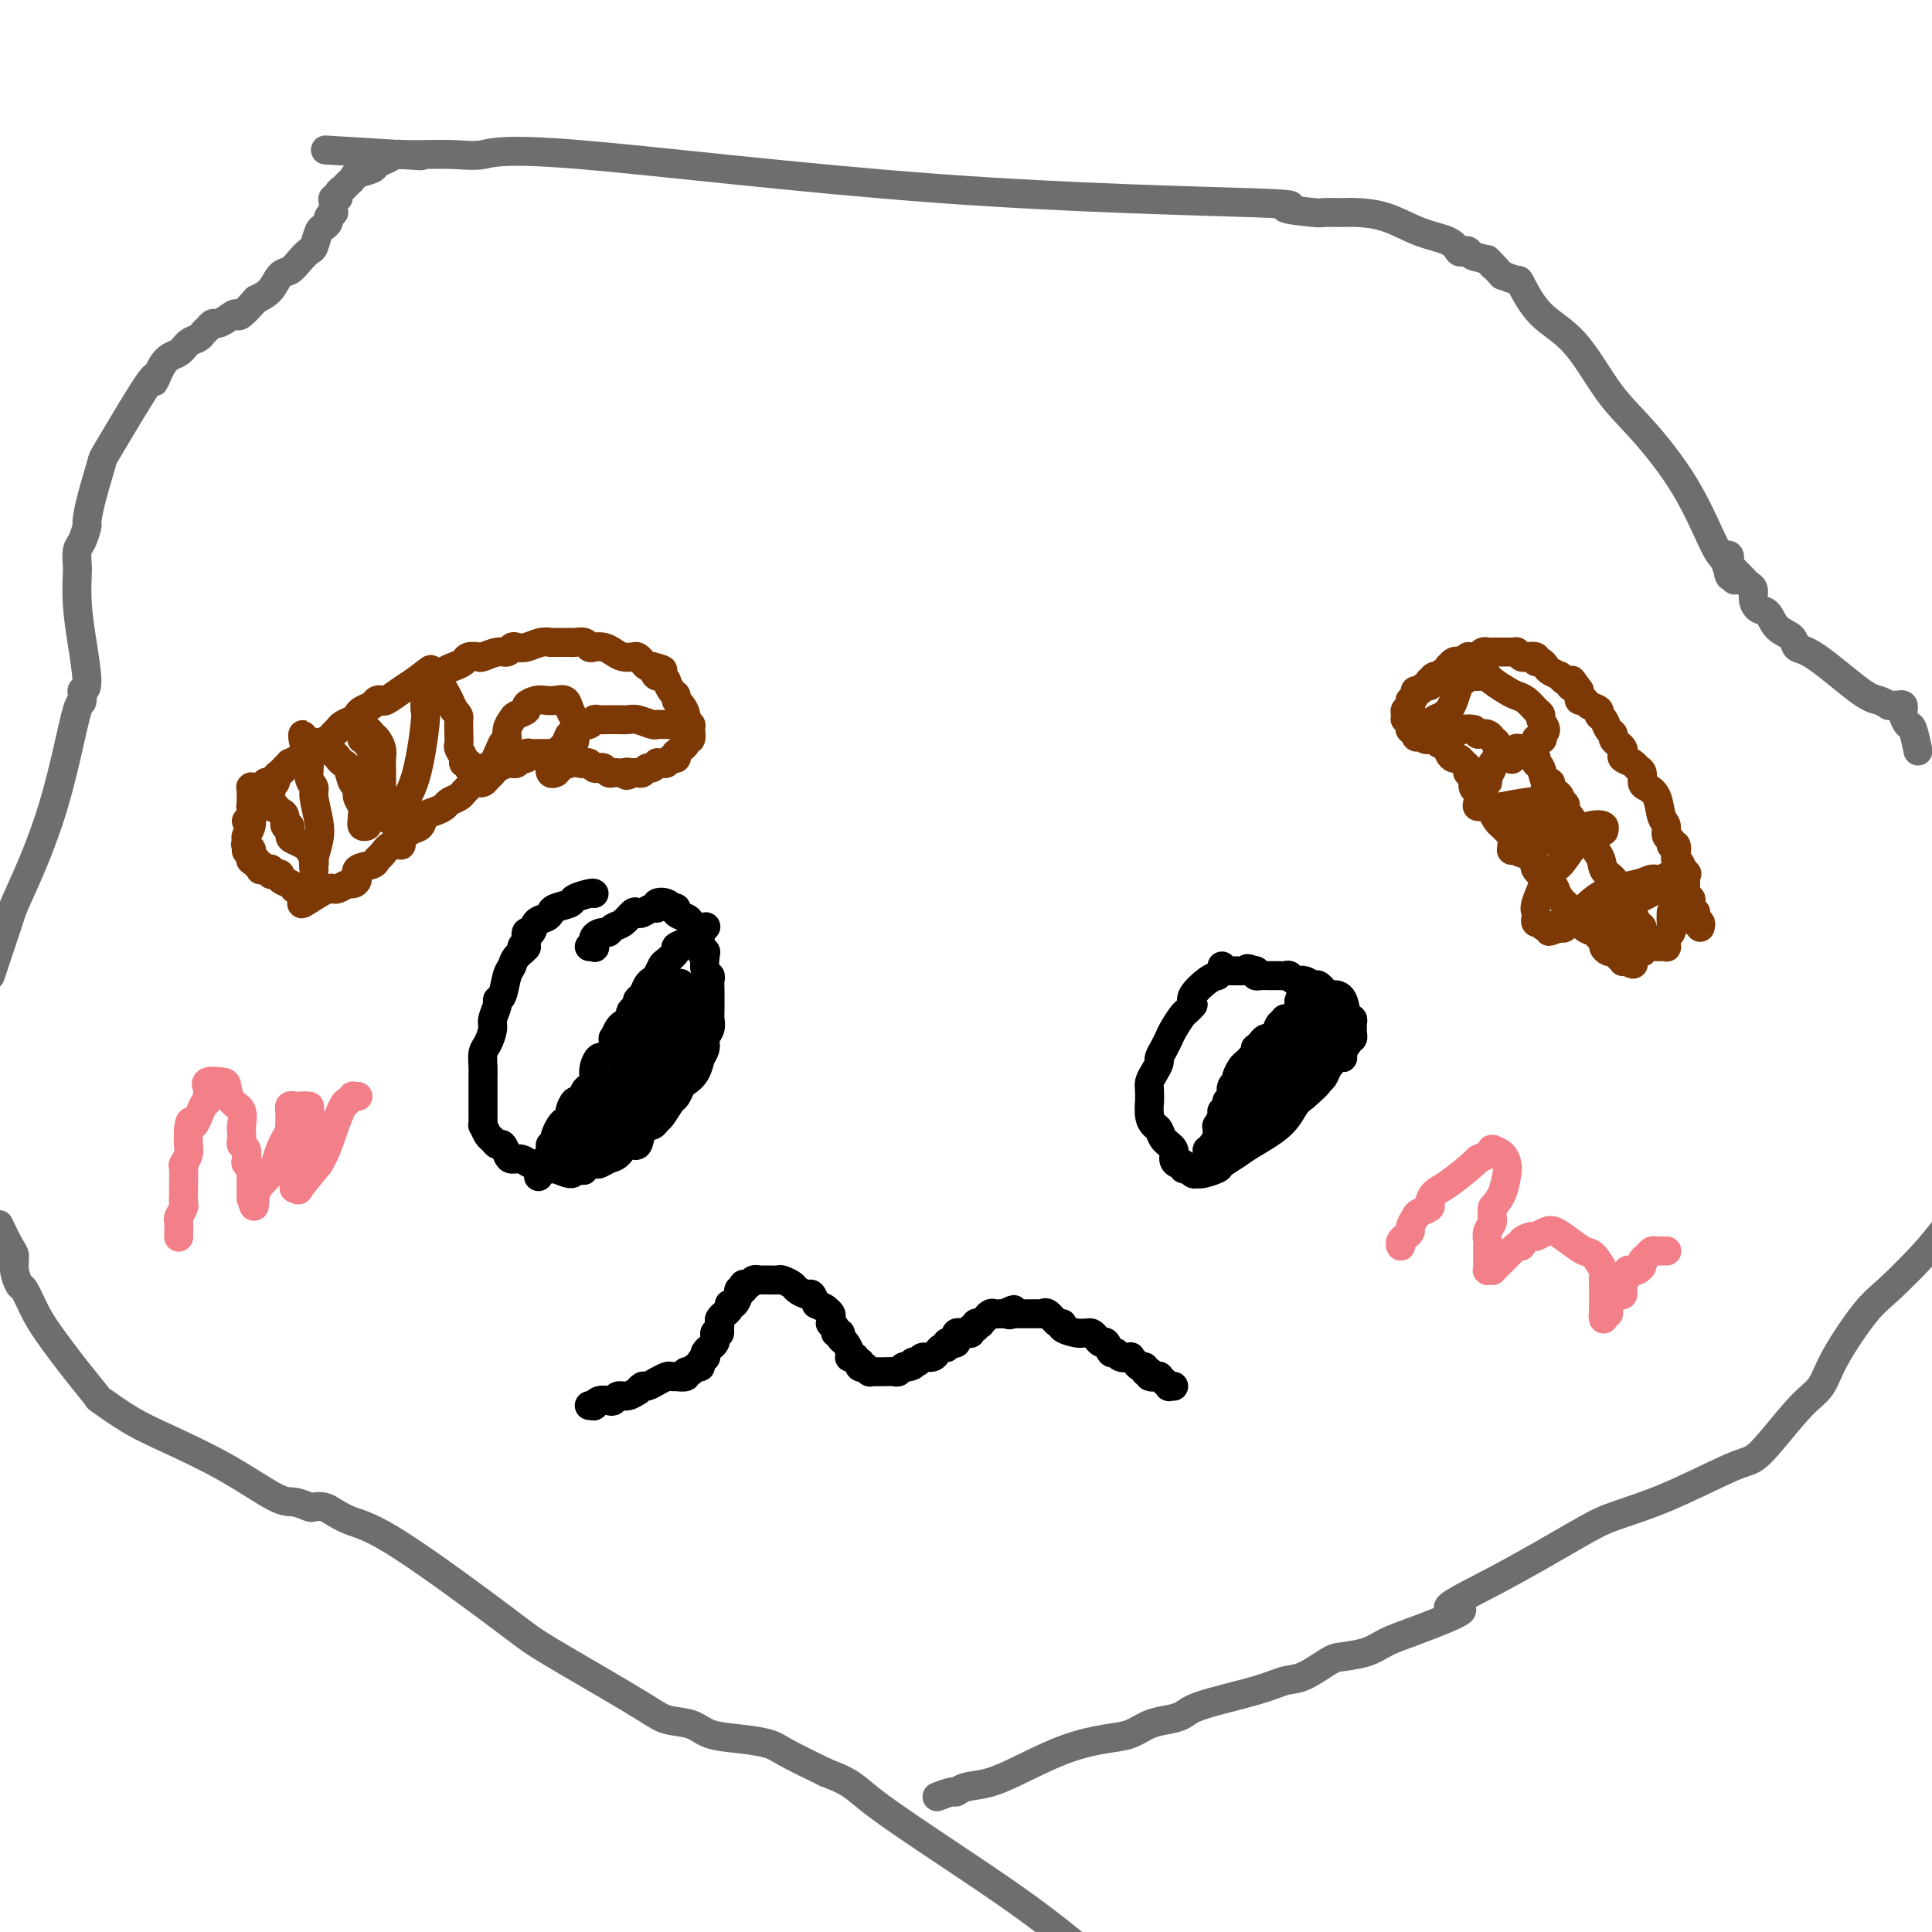 <svg viewBox='0 0 400 400' version='1.1' xmlns='http://www.w3.org/2000/svg' xmlns:xlink='http://www.w3.org/1999/xlink'><g fill='none' stroke='#7C3805' stroke-width='6' stroke-linecap='round' stroke-linejoin='round'><path d='M51,170c0.423,-0.455 0.846,-0.911 1,-1c0.154,-0.089 0.040,0.187 0,0c-0.040,-0.187 -0.007,-0.838 0,-1c0.007,-0.162 -0.012,0.167 0,0c0.012,-0.167 0.055,-0.828 0,-1c-0.055,-0.172 -0.207,0.146 0,0c0.207,-0.146 0.773,-0.756 1,-1c0.227,-0.244 0.113,-0.122 0,0'/><path d='M53,166c0.531,-0.781 0.859,-0.735 1,-1c0.141,-0.265 0.094,-0.842 0,-1c-0.094,-0.158 -0.235,0.101 0,0c0.235,-0.101 0.847,-0.563 1,-1c0.153,-0.437 -0.151,-0.848 0,-1c0.151,-0.152 0.758,-0.044 1,0c0.242,0.044 0.121,0.023 0,0c-0.121,-0.023 -0.240,-0.047 0,0c0.240,0.047 0.839,0.166 1,0c0.161,-0.166 -0.116,-0.618 0,-1c0.116,-0.382 0.625,-0.694 1,-1c0.375,-0.306 0.615,-0.607 1,-1c0.385,-0.393 0.915,-0.879 1,-1c0.085,-0.121 -0.277,0.122 0,0c0.277,-0.122 1.191,-0.610 2,-1c0.809,-0.390 1.512,-0.682 2,-1c0.488,-0.318 0.761,-0.663 1,-1c0.239,-0.337 0.444,-0.668 1,-1c0.556,-0.332 1.462,-0.666 2,-1c0.538,-0.334 0.708,-0.667 1,-1c0.292,-0.333 0.707,-0.667 1,-1c0.293,-0.333 0.463,-0.666 1,-1c0.537,-0.334 1.439,-0.667 2,-1c0.561,-0.333 0.781,-0.664 1,-1c0.219,-0.336 0.438,-0.677 1,-1c0.562,-0.323 1.466,-0.628 2,-1c0.534,-0.372 0.698,-0.810 1,-1c0.302,-0.190 0.741,-0.134 1,0c0.259,0.134 0.339,0.344 1,0c0.661,-0.344 1.903,-1.241 3,-2c1.097,-0.759 2.048,-1.379 3,-2'/><path d='M86,141c5.386,-4.107 2.350,-1.874 2,-1c-0.350,0.874 1.985,0.388 3,0c1.015,-0.388 0.710,-0.679 1,-1c0.290,-0.321 1.175,-0.673 2,-1c0.825,-0.327 1.590,-0.627 2,-1c0.410,-0.373 0.467,-0.817 1,-1c0.533,-0.183 1.543,-0.105 2,0c0.457,0.105 0.359,0.238 1,0c0.641,-0.238 2.019,-0.847 3,-1c0.981,-0.153 1.564,0.151 2,0c0.436,-0.151 0.723,-0.759 1,-1c0.277,-0.241 0.542,-0.117 1,0c0.458,0.117 1.109,0.228 2,0c0.891,-0.228 2.022,-0.793 3,-1c0.978,-0.207 1.803,-0.056 2,0c0.197,0.056 -0.232,0.015 0,0c0.232,-0.015 1.127,-0.005 2,0c0.873,0.005 1.726,0.005 2,0c0.274,-0.005 -0.029,-0.015 0,0c0.029,0.015 0.392,0.056 1,0c0.608,-0.056 1.461,-0.208 2,0c0.539,0.208 0.763,0.778 1,1c0.237,0.222 0.487,0.098 1,0c0.513,-0.098 1.289,-0.171 2,0c0.711,0.171 1.356,0.584 2,1c0.644,0.416 1.286,0.833 2,1c0.714,0.167 1.501,0.083 2,0c0.499,-0.083 0.711,-0.167 1,0c0.289,0.167 0.655,0.583 1,1c0.345,0.417 0.670,0.833 1,1c0.330,0.167 0.665,0.083 1,0'/><path d='M135,138c3.796,0.934 1.787,0.770 1,1c-0.787,0.230 -0.352,0.853 0,1c0.352,0.147 0.620,-0.182 1,0c0.380,0.182 0.872,0.875 1,1c0.128,0.125 -0.107,-0.318 0,0c0.107,0.318 0.554,1.399 1,2c0.446,0.601 0.889,0.724 1,1c0.111,0.276 -0.110,0.704 0,1c0.110,0.296 0.551,0.459 1,1c0.449,0.541 0.906,1.459 1,2c0.094,0.541 -0.175,0.704 0,1c0.175,0.296 0.794,0.723 1,1c0.206,0.277 -0.000,0.402 0,1c0.000,0.598 0.207,1.667 0,2c-0.207,0.333 -0.826,-0.069 -1,0c-0.174,0.069 0.098,0.611 0,1c-0.098,0.389 -0.565,0.625 -1,1c-0.435,0.375 -0.838,0.889 -1,1c-0.162,0.111 -0.085,-0.180 0,0c0.085,0.180 0.177,0.833 0,1c-0.177,0.167 -0.622,-0.151 -1,0c-0.378,0.151 -0.689,0.771 -1,1c-0.311,0.229 -0.622,0.065 -1,0c-0.378,-0.065 -0.822,-0.033 -1,0c-0.178,0.033 -0.089,0.065 0,0c0.089,-0.065 0.179,-0.228 0,0c-0.179,0.228 -0.625,0.846 -1,1c-0.375,0.154 -0.678,-0.154 -1,0c-0.322,0.154 -0.664,0.772 -1,1c-0.336,0.228 -0.668,0.065 -1,0c-0.332,-0.065 -0.666,-0.033 -1,0'/><path d='M131,160c-2.035,1.083 -1.123,0.291 -1,0c0.123,-0.291 -0.544,-0.082 -1,0c-0.456,0.082 -0.699,0.036 -1,0c-0.301,-0.036 -0.658,-0.061 -1,0c-0.342,0.061 -0.669,0.209 -1,0c-0.331,-0.209 -0.666,-0.774 -1,-1c-0.334,-0.226 -0.667,-0.112 -1,0c-0.333,0.112 -0.668,0.222 -1,0c-0.332,-0.222 -0.662,-0.778 -1,-1c-0.338,-0.222 -0.683,-0.111 -1,0c-0.317,0.111 -0.606,0.222 -1,0c-0.394,-0.222 -0.893,-0.777 -1,-1c-0.107,-0.223 0.178,-0.112 0,0c-0.178,0.112 -0.817,0.226 -1,0c-0.183,-0.226 0.092,-0.793 0,-1c-0.092,-0.207 -0.550,-0.056 -1,0c-0.450,0.056 -0.890,0.015 -1,0c-0.110,-0.015 0.111,-0.004 0,0c-0.111,0.004 -0.556,0.001 -1,0c-0.444,-0.001 -0.889,-0.000 -1,0c-0.111,0.000 0.111,-0.000 0,0c-0.111,0.000 -0.554,0.000 -1,0c-0.446,-0.000 -0.894,-0.001 -1,0c-0.106,0.001 0.130,0.004 0,0c-0.130,-0.004 -0.626,-0.016 -1,0c-0.374,0.016 -0.625,0.061 -1,0c-0.375,-0.061 -0.874,-0.226 -1,0c-0.126,0.226 0.121,0.844 0,1c-0.121,0.156 -0.609,-0.150 -1,0c-0.391,0.150 -0.683,0.757 -1,1c-0.317,0.243 -0.658,0.121 -1,0'/><path d='M106,158c-1.665,0.262 -0.827,-0.084 -1,0c-0.173,0.084 -1.356,0.597 -2,1c-0.644,0.403 -0.750,0.696 -1,1c-0.250,0.304 -0.644,0.620 -1,1c-0.356,0.380 -0.673,0.823 -1,1c-0.327,0.177 -0.664,0.089 -1,0c-0.336,-0.089 -0.671,-0.179 -1,0c-0.329,0.179 -0.651,0.625 -1,1c-0.349,0.375 -0.726,0.678 -1,1c-0.274,0.322 -0.444,0.663 -1,1c-0.556,0.337 -1.496,0.672 -2,1c-0.504,0.328 -0.571,0.650 -1,1c-0.429,0.350 -1.219,0.727 -2,1c-0.781,0.273 -1.553,0.442 -2,1c-0.447,0.558 -0.571,1.507 -1,2c-0.429,0.493 -1.165,0.531 -2,1c-0.835,0.469 -1.768,1.368 -2,2c-0.232,0.632 0.239,0.996 0,1c-0.239,0.004 -1.186,-0.351 -2,0c-0.814,0.351 -1.496,1.407 -2,2c-0.504,0.593 -0.832,0.723 -1,1c-0.168,0.277 -0.177,0.700 -1,1c-0.823,0.300 -2.462,0.476 -3,1c-0.538,0.524 0.024,1.394 0,2c-0.024,0.606 -0.635,0.946 -1,1c-0.365,0.054 -0.483,-0.178 -1,0c-0.517,0.178 -1.431,0.766 -2,1c-0.569,0.234 -0.792,0.114 -1,0c-0.208,-0.114 -0.402,-0.223 -1,0c-0.598,0.223 -1.599,0.778 -2,1c-0.401,0.222 -0.200,0.111 0,0'/><path d='M66,185c-6.410,4.177 -2.436,1.119 -1,0c1.436,-1.119 0.333,-0.300 0,0c-0.333,0.300 0.103,0.081 0,0c-0.103,-0.081 -0.744,-0.026 -1,0c-0.256,0.026 -0.125,0.021 0,0c0.125,-0.021 0.245,-0.058 0,0c-0.245,0.058 -0.854,0.211 -1,0c-0.146,-0.211 0.172,-0.788 0,-1c-0.172,-0.212 -0.834,-0.061 -1,0c-0.166,0.061 0.165,0.030 0,0c-0.165,-0.030 -0.827,-0.060 -1,0c-0.173,0.060 0.142,0.209 0,0c-0.142,-0.209 -0.741,-0.778 -1,-1c-0.259,-0.222 -0.177,-0.098 0,0c0.177,0.098 0.450,0.171 0,0c-0.450,-0.171 -1.623,-0.585 -2,-1c-0.377,-0.415 0.043,-0.829 0,-1c-0.043,-0.171 -0.550,-0.098 -1,0c-0.450,0.098 -0.842,0.222 -1,0c-0.158,-0.222 -0.081,-0.791 0,-1c0.081,-0.209 0.166,-0.060 0,0c-0.166,0.060 -0.585,0.031 -1,0c-0.415,-0.031 -0.828,-0.065 -1,0c-0.172,0.065 -0.102,0.227 0,0c0.102,-0.227 0.238,-0.845 0,-1c-0.238,-0.155 -0.848,0.151 -1,0c-0.152,-0.151 0.155,-0.759 0,-1c-0.155,-0.241 -0.774,-0.116 -1,0c-0.226,0.116 -0.061,0.224 0,0c0.061,-0.224 0.017,-0.778 0,-1c-0.017,-0.222 -0.009,-0.111 0,0'/><path d='M52,177c-2.105,-1.404 -0.368,-0.915 0,-1c0.368,-0.085 -0.635,-0.743 -1,-1c-0.365,-0.257 -0.094,-0.112 0,0c0.094,0.112 0.011,0.192 0,0c-0.011,-0.192 0.050,-0.657 0,-1c-0.050,-0.343 -0.209,-0.565 0,-1c0.209,-0.435 0.788,-1.082 1,-2c0.212,-0.918 0.057,-2.106 0,-3c-0.057,-0.894 -0.015,-1.492 0,-2c0.015,-0.508 0.004,-0.924 0,-1c-0.004,-0.076 -0.001,0.190 0,0c0.001,-0.190 0.001,-0.836 0,-1c-0.001,-0.164 -0.001,0.152 0,0c0.001,-0.152 0.004,-0.773 0,-1c-0.004,-0.227 -0.016,-0.061 0,0c0.016,0.061 0.061,0.016 0,0c-0.061,-0.016 -0.226,-0.004 0,0c0.226,0.004 0.844,0.001 1,0c0.156,-0.001 -0.150,0.000 0,0c0.150,-0.000 0.757,-0.001 1,0c0.243,0.001 0.121,0.004 0,0c-0.121,-0.004 -0.243,-0.016 0,0c0.243,0.016 0.850,0.061 1,0c0.150,-0.061 -0.156,-0.227 0,0c0.156,0.227 0.774,0.848 1,1c0.226,0.152 0.060,-0.166 0,0c-0.060,0.166 -0.013,0.815 0,1c0.013,0.185 -0.007,-0.095 0,0c0.007,0.095 0.040,0.564 0,1c-0.040,0.436 -0.154,0.839 0,1c0.154,0.161 0.577,0.081 1,0'/><path d='M57,167c0.625,0.819 0.689,0.867 1,1c0.311,0.133 0.870,0.350 1,1c0.130,0.650 -0.169,1.733 0,2c0.169,0.267 0.804,-0.280 1,0c0.196,0.280 -0.049,1.388 0,2c0.049,0.612 0.391,0.728 1,1c0.609,0.272 1.484,0.699 2,1c0.516,0.301 0.674,0.477 1,1c0.326,0.523 0.819,1.394 1,2c0.181,0.606 0.048,0.947 0,1c-0.048,0.053 -0.013,-0.182 0,0c0.013,0.182 0.004,0.782 0,1c-0.004,0.218 -0.002,0.054 0,0c0.002,-0.054 0.004,0.001 0,0c-0.004,-0.001 -0.014,-0.060 0,0c0.014,0.060 0.052,0.237 0,0c-0.052,-0.237 -0.195,-0.889 0,-2c0.195,-1.111 0.728,-2.681 1,-4c0.272,-1.319 0.284,-2.388 0,-4c-0.284,-1.612 -0.865,-3.767 -1,-5c-0.135,-1.233 0.174,-1.545 0,-2c-0.174,-0.455 -0.831,-1.054 -1,-2c-0.169,-0.946 0.151,-2.238 0,-3c-0.151,-0.762 -0.772,-0.992 -1,-1c-0.228,-0.008 -0.061,0.208 0,0c0.061,-0.208 0.016,-0.840 0,-1c-0.016,-0.160 -0.004,0.150 0,0c0.004,-0.150 0.001,-0.762 0,-1c-0.001,-0.238 -0.000,-0.103 0,0c0.000,0.103 0.000,0.172 0,0c-0.000,-0.172 -0.000,-0.586 0,-1'/><path d='M63,154c-0.427,-3.721 -0.493,-1.022 0,0c0.493,1.022 1.547,0.368 2,0c0.453,-0.368 0.307,-0.452 1,0c0.693,0.452 2.227,1.438 3,2c0.773,0.562 0.786,0.699 1,1c0.214,0.301 0.631,0.766 1,1c0.369,0.234 0.691,0.236 1,1c0.309,0.764 0.605,2.288 1,3c0.395,0.712 0.890,0.612 1,1c0.110,0.388 -0.167,1.266 0,2c0.167,0.734 0.776,1.325 1,2c0.224,0.675 0.064,1.435 0,2c-0.064,0.565 -0.032,0.935 0,1c0.032,0.065 0.064,-0.174 0,0c-0.064,0.174 -0.223,0.763 0,1c0.223,0.237 0.830,0.123 1,0c0.170,-0.123 -0.097,-0.254 0,-1c0.097,-0.746 0.558,-2.107 1,-3c0.442,-0.893 0.866,-1.318 1,-2c0.134,-0.682 -0.021,-1.621 0,-3c0.021,-1.379 0.217,-3.196 0,-4c-0.217,-0.804 -0.846,-0.594 -1,-1c-0.154,-0.406 0.169,-1.430 0,-2c-0.169,-0.570 -0.830,-0.688 -1,-1c-0.170,-0.312 0.150,-0.819 0,-1c-0.150,-0.181 -0.768,-0.034 -1,0c-0.232,0.034 -0.076,-0.043 0,0c0.076,0.043 0.072,0.207 0,0c-0.072,-0.207 -0.212,-0.787 0,-1c0.212,-0.213 0.775,-0.061 1,0c0.225,0.061 0.113,0.030 0,0'/><path d='M76,152c-0.127,-1.582 0.554,-0.537 1,0c0.446,0.537 0.655,0.567 1,1c0.345,0.433 0.824,1.271 1,2c0.176,0.729 0.047,1.351 0,2c-0.047,0.649 -0.012,1.326 0,2c0.012,0.674 0.002,1.347 0,2c-0.002,0.653 0.003,1.288 0,2c-0.003,0.712 -0.015,1.501 0,2c0.015,0.499 0.056,0.707 0,1c-0.056,0.293 -0.208,0.671 0,1c0.208,0.329 0.777,0.607 1,1c0.223,0.393 0.099,0.900 0,1c-0.099,0.100 -0.175,-0.206 0,0c0.175,0.206 0.601,0.924 1,1c0.399,0.076 0.772,-0.489 1,-1c0.228,-0.511 0.310,-0.968 1,-2c0.690,-1.032 1.989,-2.640 3,-6c1.011,-3.360 1.735,-8.474 2,-11c0.265,-2.526 0.071,-2.466 0,-3c-0.071,-0.534 -0.019,-1.664 0,-2c0.019,-0.336 0.005,0.121 0,0c-0.005,-0.121 -0.001,-0.821 0,-1c0.001,-0.179 0.001,0.163 0,0c-0.001,-0.163 -0.002,-0.832 0,-1c0.002,-0.168 0.006,0.164 0,0c-0.006,-0.164 -0.024,-0.824 0,-1c0.024,-0.176 0.089,0.132 0,0c-0.089,-0.132 -0.333,-0.706 0,-1c0.333,-0.294 1.244,-0.310 2,0c0.756,0.310 1.359,0.946 2,2c0.641,1.054 1.321,2.527 2,4'/><path d='M94,147c1.156,1.229 1.046,1.303 1,2c-0.046,0.697 -0.027,2.019 0,3c0.027,0.981 0.064,1.621 0,2c-0.064,0.379 -0.228,0.497 0,1c0.228,0.503 0.850,1.393 1,2c0.150,0.607 -0.171,0.932 0,1c0.171,0.068 0.834,-0.122 1,0c0.166,0.122 -0.165,0.554 0,1c0.165,0.446 0.828,0.905 1,1c0.172,0.095 -0.146,-0.173 0,0c0.146,0.173 0.755,0.789 1,1c0.245,0.211 0.124,0.018 0,0c-0.124,-0.018 -0.251,0.138 0,0c0.251,-0.138 0.880,-0.571 1,-1c0.120,-0.429 -0.270,-0.853 0,-1c0.270,-0.147 1.200,-0.018 2,-1c0.800,-0.982 1.470,-3.075 2,-4c0.530,-0.925 0.921,-0.682 1,-1c0.079,-0.318 -0.152,-1.198 0,-2c0.152,-0.802 0.688,-1.525 1,-2c0.312,-0.475 0.401,-0.702 1,-1c0.599,-0.298 1.707,-0.668 2,-1c0.293,-0.332 -0.230,-0.626 0,-1c0.230,-0.374 1.213,-0.827 2,-1c0.787,-0.173 1.377,-0.068 2,0c0.623,0.068 1.277,0.097 2,0c0.723,-0.097 1.514,-0.319 2,0c0.486,0.319 0.666,1.178 1,2c0.334,0.822 0.821,1.606 1,2c0.179,0.394 0.051,0.398 0,1c-0.051,0.602 -0.026,1.801 0,3'/><path d='M119,153c0.087,1.375 -0.694,0.813 -1,1c-0.306,0.187 -0.137,1.125 0,2c0.137,0.875 0.243,1.688 0,2c-0.243,0.312 -0.836,0.122 -1,0c-0.164,-0.122 0.101,-0.177 0,0c-0.101,0.177 -0.566,0.585 -1,1c-0.434,0.415 -0.835,0.837 -1,1c-0.165,0.163 -0.095,0.066 0,0c0.095,-0.066 0.215,-0.100 0,0c-0.215,0.100 -0.763,0.335 -1,0c-0.237,-0.335 -0.162,-1.241 0,-2c0.162,-0.759 0.410,-1.370 1,-2c0.590,-0.630 1.520,-1.278 2,-2c0.480,-0.722 0.510,-1.518 1,-2c0.490,-0.482 1.440,-0.651 2,-1c0.560,-0.349 0.731,-0.878 1,-1c0.269,-0.122 0.636,0.164 1,0c0.364,-0.164 0.727,-0.776 1,-1c0.273,-0.224 0.458,-0.060 1,0c0.542,0.060 1.442,0.015 2,0c0.558,-0.015 0.773,-0.000 1,0c0.227,0.000 0.467,-0.014 1,0c0.533,0.014 1.360,0.056 2,0c0.640,-0.056 1.093,-0.211 2,0c0.907,0.211 2.266,0.789 3,1c0.734,0.211 0.841,0.057 1,0c0.159,-0.057 0.368,-0.015 1,0c0.632,0.015 1.685,0.004 2,0c0.315,-0.004 -0.107,-0.001 0,0c0.107,0.001 0.745,0.000 1,0c0.255,-0.000 0.128,-0.000 0,0'/><path d='M140,150c2.630,0.155 0.705,0.041 0,0c-0.705,-0.041 -0.190,-0.011 0,0c0.190,0.011 0.054,0.003 0,0c-0.054,-0.003 -0.027,-0.002 0,0'/><path d='M352,192c0.114,-0.445 0.228,-0.890 0,-1c-0.228,-0.110 -0.797,0.116 -1,0c-0.203,-0.116 -0.041,-0.574 0,-1c0.041,-0.426 -0.041,-0.821 0,-1c0.041,-0.179 0.203,-0.142 0,0c-0.203,0.142 -0.772,0.388 -1,0c-0.228,-0.388 -0.114,-1.408 0,-2c0.114,-0.592 0.227,-0.754 0,-1c-0.227,-0.246 -0.793,-0.577 -1,-1c-0.207,-0.423 -0.056,-0.938 0,-1c0.056,-0.062 0.015,0.329 0,0c-0.015,-0.329 -0.004,-1.380 0,-2c0.004,-0.620 0.002,-0.810 0,-1'/><path d='M349,181c-0.707,-1.882 -0.973,-1.086 -1,-1c-0.027,0.086 0.185,-0.536 0,-1c-0.185,-0.464 -0.766,-0.768 -1,-1c-0.234,-0.232 -0.119,-0.390 0,-1c0.119,-0.610 0.243,-1.673 0,-2c-0.243,-0.327 -0.853,0.080 -1,0c-0.147,-0.080 0.169,-0.648 0,-1c-0.169,-0.352 -0.822,-0.490 -1,-1c-0.178,-0.510 0.120,-1.392 0,-2c-0.120,-0.608 -0.658,-0.940 -1,-2c-0.342,-1.060 -0.487,-2.847 -1,-4c-0.513,-1.153 -1.393,-1.671 -2,-2c-0.607,-0.329 -0.941,-0.469 -1,-1c-0.059,-0.531 0.156,-1.452 0,-2c-0.156,-0.548 -0.682,-0.724 -1,-1c-0.318,-0.276 -0.428,-0.651 -1,-1c-0.572,-0.349 -1.607,-0.671 -2,-1c-0.393,-0.329 -0.143,-0.666 0,-1c0.143,-0.334 0.179,-0.666 0,-1c-0.179,-0.334 -0.572,-0.671 -1,-1c-0.428,-0.329 -0.889,-0.651 -1,-1c-0.111,-0.349 0.130,-0.723 0,-1c-0.130,-0.277 -0.630,-0.455 -1,-1c-0.370,-0.545 -0.610,-1.456 -1,-2c-0.390,-0.544 -0.931,-0.719 -1,-1c-0.069,-0.281 0.335,-0.667 0,-1c-0.335,-0.333 -1.410,-0.614 -2,-1c-0.590,-0.386 -0.694,-0.877 -1,-1c-0.306,-0.123 -0.813,0.121 -1,0c-0.187,-0.121 -0.053,-0.606 0,-1c0.053,-0.394 0.027,-0.697 0,-1'/><path d='M327,143c-2.638,-3.647 -1.232,-1.766 -1,-1c0.232,0.766 -0.709,0.415 -1,0c-0.291,-0.415 0.067,-0.895 0,-1c-0.067,-0.105 -0.561,0.165 -1,0c-0.439,-0.165 -0.825,-0.765 -1,-1c-0.175,-0.235 -0.141,-0.106 0,0c0.141,0.106 0.387,0.187 0,0c-0.387,-0.187 -1.408,-0.642 -2,-1c-0.592,-0.358 -0.754,-0.618 -1,-1c-0.246,-0.382 -0.576,-0.886 -1,-1c-0.424,-0.114 -0.940,0.162 -1,0c-0.060,-0.162 0.338,-0.761 0,-1c-0.338,-0.239 -1.413,-0.117 -2,0c-0.587,0.117 -0.687,0.227 -1,0c-0.313,-0.227 -0.840,-0.793 -1,-1c-0.160,-0.207 0.045,-0.055 0,0c-0.045,0.055 -0.342,0.015 -1,0c-0.658,-0.015 -1.678,-0.004 -2,0c-0.322,0.004 0.053,0.001 0,0c-0.053,-0.001 -0.535,0.000 -1,0c-0.465,-0.000 -0.912,-0.001 -1,0c-0.088,0.001 0.184,0.004 0,0c-0.184,-0.004 -0.824,-0.015 -1,0c-0.176,0.015 0.112,0.057 0,0c-0.112,-0.057 -0.622,-0.211 -1,0c-0.378,0.211 -0.622,0.788 -1,1c-0.378,0.212 -0.889,0.060 -1,0c-0.111,-0.060 0.176,-0.026 0,0c-0.176,0.026 -0.817,0.046 -1,0c-0.183,-0.046 0.090,-0.156 0,0c-0.090,0.156 -0.545,0.578 -1,1'/><path d='M303,137c-1.729,0.327 -1.051,0.144 -1,0c0.051,-0.144 -0.525,-0.250 -1,0c-0.475,0.250 -0.848,0.856 -1,1c-0.152,0.144 -0.082,-0.173 0,0c0.082,0.173 0.176,0.835 0,1c-0.176,0.165 -0.622,-0.167 -1,0c-0.378,0.167 -0.689,0.833 -1,1c-0.311,0.167 -0.622,-0.167 -1,0c-0.378,0.167 -0.822,0.833 -1,1c-0.178,0.167 -0.090,-0.166 0,0c0.090,0.166 0.183,0.832 0,1c-0.183,0.168 -0.641,-0.161 -1,0c-0.359,0.161 -0.618,0.814 -1,1c-0.382,0.186 -0.887,-0.094 -1,0c-0.113,0.094 0.166,0.564 0,1c-0.166,0.436 -0.775,0.839 -1,1c-0.225,0.161 -0.064,0.081 0,0c0.064,-0.081 0.031,-0.162 0,0c-0.031,0.162 -0.061,0.569 0,1c0.061,0.431 0.213,0.886 0,1c-0.213,0.114 -0.790,-0.114 -1,0c-0.210,0.114 -0.052,0.571 0,1c0.052,0.429 -0.000,0.832 0,1c0.000,0.168 0.053,0.102 0,0c-0.053,-0.102 -0.211,-0.238 0,0c0.211,0.238 0.792,0.852 1,1c0.208,0.148 0.042,-0.170 0,0c-0.042,0.170 0.040,0.829 0,1c-0.040,0.171 -0.203,-0.146 0,0c0.203,0.146 0.772,0.756 1,1c0.228,0.244 0.114,0.122 0,0'/><path d='M293,152c0.182,1.332 0.636,0.161 1,0c0.364,-0.161 0.636,0.688 1,1c0.364,0.312 0.818,0.088 1,0c0.182,-0.088 0.090,-0.039 0,0c-0.090,0.039 -0.178,0.067 0,0c0.178,-0.067 0.622,-0.229 1,0c0.378,0.229 0.689,0.849 1,1c0.311,0.151 0.622,-0.166 1,0c0.378,0.166 0.822,0.814 1,1c0.178,0.186 0.090,-0.090 0,0c-0.090,0.090 -0.183,0.545 0,1c0.183,0.455 0.641,0.909 1,1c0.359,0.091 0.618,-0.182 1,0c0.382,0.182 0.886,0.819 1,1c0.114,0.181 -0.162,-0.092 0,0c0.162,0.092 0.761,0.551 1,1c0.239,0.449 0.117,0.890 0,1c-0.117,0.110 -0.228,-0.111 0,0c0.228,0.111 0.796,0.555 1,1c0.204,0.445 0.045,0.893 0,1c-0.045,0.107 0.024,-0.126 0,0c-0.024,0.126 -0.142,0.611 0,1c0.142,0.389 0.545,0.680 1,1c0.455,0.320 0.962,0.667 1,1c0.038,0.333 -0.393,0.653 0,1c0.393,0.347 1.611,0.723 2,1c0.389,0.277 -0.050,0.455 0,1c0.050,0.545 0.591,1.455 1,2c0.409,0.545 0.687,0.724 1,1c0.313,0.276 0.661,0.650 1,1c0.339,0.350 0.670,0.675 1,1'/><path d='M313,173c1.642,2.279 1.246,0.976 1,1c-0.246,0.024 -0.343,1.376 0,2c0.343,0.624 1.125,0.519 2,1c0.875,0.481 1.844,1.546 2,2c0.156,0.454 -0.501,0.296 0,1c0.501,0.704 2.162,2.269 3,3c0.838,0.731 0.855,0.629 1,1c0.145,0.371 0.419,1.217 1,2c0.581,0.783 1.469,1.505 2,2c0.531,0.495 0.705,0.762 1,1c0.295,0.238 0.710,0.445 1,1c0.290,0.555 0.455,1.458 1,2c0.545,0.542 1.469,0.723 2,1c0.531,0.277 0.668,0.649 1,1c0.332,0.351 0.858,0.681 1,1c0.142,0.319 -0.102,0.625 0,1c0.102,0.375 0.548,0.817 1,1c0.452,0.183 0.909,0.105 1,0c0.091,-0.105 -0.186,-0.238 0,0c0.186,0.238 0.834,0.848 1,1c0.166,0.152 -0.152,-0.155 0,0c0.152,0.155 0.773,0.773 1,1c0.227,0.227 0.061,0.062 0,0c-0.061,-0.062 -0.016,-0.020 0,0c0.016,0.020 0.004,0.019 0,0c-0.004,-0.019 -0.001,-0.057 0,0c0.001,0.057 0.000,0.208 0,0c-0.000,-0.208 -0.000,-0.774 0,-1c0.000,-0.226 0.000,-0.113 0,0'/><path d='M336,198c3.780,3.641 1.730,0.244 1,-1c-0.730,-1.244 -0.139,-0.333 0,0c0.139,0.333 -0.173,0.089 0,0c0.173,-0.089 0.830,-0.024 1,0c0.170,0.024 -0.147,0.006 0,0c0.147,-0.006 0.758,-0.001 1,0c0.242,0.001 0.117,-0.004 0,0c-0.117,0.004 -0.224,0.015 0,0c0.224,-0.015 0.781,-0.057 1,0c0.219,0.057 0.101,0.211 0,0c-0.101,-0.211 -0.186,-0.789 0,-1c0.186,-0.211 0.641,-0.057 1,0c0.359,0.057 0.622,0.015 1,0c0.378,-0.015 0.872,-0.003 1,0c0.128,0.003 -0.109,-0.003 0,0c0.109,0.003 0.565,0.016 1,0c0.435,-0.016 0.847,-0.060 1,0c0.153,0.060 0.045,0.224 0,0c-0.045,-0.224 -0.026,-0.836 0,-1c0.026,-0.164 0.060,0.120 0,0c-0.060,-0.120 -0.212,-0.646 0,-1c0.212,-0.354 0.789,-0.538 1,-1c0.211,-0.462 0.057,-1.201 0,-2c-0.057,-0.799 -0.016,-1.657 0,-2c0.016,-0.343 0.008,-0.172 0,0'/><path d='M336,194c0.026,-0.477 0.053,-0.955 0,-1c-0.053,-0.045 -0.185,0.341 -1,0c-0.815,-0.341 -2.311,-1.411 -3,-2c-0.689,-0.589 -0.570,-0.697 -1,-1c-0.430,-0.303 -1.409,-0.801 -2,-1c-0.591,-0.199 -0.796,-0.100 -1,0'/><path d='M328,189c-1.476,-0.774 -1.165,-0.208 -1,0c0.165,0.208 0.184,0.060 0,0c-0.184,-0.060 -0.570,-0.031 -1,0c-0.430,0.031 -0.904,0.065 -1,0c-0.096,-0.065 0.184,-0.229 0,0c-0.184,0.229 -0.834,0.850 -1,1c-0.166,0.150 0.152,-0.170 0,0c-0.152,0.170 -0.773,0.831 -1,1c-0.227,0.169 -0.059,-0.154 0,0c0.059,0.154 0.010,0.783 0,1c-0.010,0.217 0.020,0.020 0,0c-0.020,-0.020 -0.091,0.135 0,0c0.091,-0.135 0.342,-0.562 1,-1c0.658,-0.438 1.723,-0.887 3,-2c1.277,-1.113 2.766,-2.891 5,-4c2.234,-1.109 5.215,-1.551 7,-2c1.785,-0.449 2.376,-0.905 3,-1c0.624,-0.095 1.281,0.171 2,0c0.719,-0.171 1.499,-0.778 2,-1c0.501,-0.222 0.723,-0.060 1,0c0.277,0.060 0.609,0.016 1,0c0.391,-0.016 0.839,-0.005 1,0c0.161,0.005 0.034,0.006 0,0c-0.034,-0.006 0.027,-0.017 0,0c-0.027,0.017 -0.140,0.063 0,0c0.140,-0.063 0.532,-0.234 0,0c-0.532,0.234 -1.988,0.872 -4,2c-2.012,1.128 -4.581,2.746 -8,4c-3.419,1.254 -7.690,2.145 -10,3c-2.310,0.855 -2.660,1.673 -3,2c-0.340,0.327 -0.670,0.164 -1,0'/><path d='M323,192c-4.139,1.684 -1.487,0.395 -1,0c0.487,-0.395 -1.190,0.105 -2,0c-0.810,-0.105 -0.752,-0.816 -1,-1c-0.248,-0.184 -0.800,0.158 -1,0c-0.200,-0.158 -0.047,-0.816 0,-1c0.047,-0.184 -0.013,0.104 0,0c0.013,-0.104 0.100,-0.602 0,-1c-0.100,-0.398 -0.385,-0.695 0,-2c0.385,-1.305 1.440,-3.617 2,-5c0.560,-1.383 0.626,-1.837 1,-2c0.374,-0.163 1.057,-0.033 2,-1c0.943,-0.967 2.147,-3.030 3,-4c0.853,-0.970 1.357,-0.849 2,-1c0.643,-0.151 1.426,-0.576 2,-1c0.574,-0.424 0.940,-0.849 1,-1c0.060,-0.151 -0.187,-0.028 0,0c0.187,0.028 0.807,-0.039 1,0c0.193,0.039 -0.042,0.185 0,0c0.042,-0.185 0.363,-0.701 0,-1c-0.363,-0.299 -1.408,-0.381 -3,0c-1.592,0.381 -3.732,1.227 -6,2c-2.268,0.773 -4.664,1.475 -6,2c-1.336,0.525 -1.612,0.873 -2,1c-0.388,0.127 -0.889,0.032 -1,0c-0.111,-0.032 0.169,-0.000 0,0c-0.169,0.000 -0.785,-0.031 -1,0c-0.215,0.031 -0.027,0.124 0,0c0.027,-0.124 -0.106,-0.466 0,-1c0.106,-0.534 0.452,-1.259 1,-2c0.548,-0.741 1.300,-1.497 2,-2c0.700,-0.503 1.350,-0.751 2,-1'/><path d='M318,170c0.967,-1.033 1.384,-0.617 2,-1c0.616,-0.383 1.432,-1.567 2,-2c0.568,-0.433 0.888,-0.115 1,0c0.112,0.115 0.017,0.027 0,0c-0.017,-0.027 0.045,0.006 0,0c-0.045,-0.006 -0.197,-0.050 0,0c0.197,0.050 0.745,0.196 1,0c0.255,-0.196 0.218,-0.732 -1,-1c-1.218,-0.268 -3.618,-0.268 -6,0c-2.382,0.268 -4.747,0.804 -6,1c-1.253,0.196 -1.394,0.052 -2,0c-0.606,-0.052 -1.676,-0.010 -2,0c-0.324,0.010 0.099,-0.011 0,0c-0.099,0.011 -0.721,0.053 -1,0c-0.279,-0.053 -0.214,-0.203 0,-1c0.214,-0.797 0.578,-2.241 1,-3c0.422,-0.759 0.901,-0.833 1,-1c0.099,-0.167 -0.184,-0.427 0,-1c0.184,-0.573 0.834,-1.460 1,-2c0.166,-0.540 -0.152,-0.732 0,-1c0.152,-0.268 0.773,-0.612 1,-1c0.227,-0.388 0.061,-0.821 0,-1c-0.061,-0.179 -0.015,-0.103 0,0c0.015,0.103 0.000,0.234 0,0c-0.000,-0.234 0.015,-0.832 0,-1c-0.015,-0.168 -0.059,0.095 0,0c0.059,-0.095 0.220,-0.548 0,-1c-0.220,-0.452 -0.822,-0.905 -1,-1c-0.178,-0.095 0.067,0.167 0,0c-0.067,-0.167 -0.448,-0.762 -1,-1c-0.552,-0.238 -1.276,-0.119 -2,0'/><path d='M306,152c-0.869,-0.850 -1.041,-0.974 -1,-1c0.041,-0.026 0.294,0.046 0,0c-0.294,-0.046 -1.136,-0.208 -2,0c-0.864,0.208 -1.751,0.788 -2,1c-0.249,0.212 0.141,0.057 0,0c-0.141,-0.057 -0.811,-0.015 -1,0c-0.189,0.015 0.103,0.004 0,0c-0.103,-0.004 -0.602,-0.001 -1,0c-0.398,0.001 -0.695,0.001 -1,0c-0.305,-0.001 -0.618,-0.002 -1,0c-0.382,0.002 -0.833,0.008 -1,0c-0.167,-0.008 -0.049,-0.029 0,0c0.049,0.029 0.030,0.109 0,0c-0.030,-0.109 -0.072,-0.406 0,-1c0.072,-0.594 0.257,-1.483 1,-2c0.743,-0.517 2.043,-0.660 3,-2c0.957,-1.340 1.569,-3.875 2,-5c0.431,-1.125 0.679,-0.838 1,-1c0.321,-0.162 0.714,-0.774 1,-1c0.286,-0.226 0.465,-0.068 1,0c0.535,0.068 1.428,0.046 2,0c0.572,-0.046 0.825,-0.115 1,0c0.175,0.115 0.274,0.416 1,1c0.726,0.584 2.079,1.452 3,2c0.921,0.548 1.408,0.776 2,1c0.592,0.224 1.287,0.445 2,1c0.713,0.555 1.442,1.444 2,2c0.558,0.556 0.943,0.778 1,1c0.057,0.222 -0.216,0.444 0,1c0.216,0.556 0.919,1.444 1,2c0.081,0.556 -0.459,0.778 -1,1'/><path d='M319,152c0.537,1.317 0.380,1.108 0,1c-0.380,-0.108 -0.981,-0.117 -1,0c-0.019,0.117 0.546,0.358 0,1c-0.546,0.642 -2.203,1.685 -3,2c-0.797,0.315 -0.733,-0.097 -1,0c-0.267,0.097 -0.866,0.702 -1,1c-0.134,0.298 0.198,0.290 0,0c-0.198,-0.290 -0.927,-0.863 -1,-1c-0.073,-0.137 0.509,0.162 1,0c0.491,-0.162 0.892,-0.786 1,-1c0.108,-0.214 -0.076,-0.020 0,0c0.076,0.020 0.412,-0.135 1,0c0.588,0.135 1.429,0.559 2,1c0.571,0.441 0.874,0.900 1,1c0.126,0.100 0.076,-0.160 0,0c-0.076,0.160 -0.178,0.739 0,1c0.178,0.261 0.636,0.202 1,1c0.364,0.798 0.633,2.452 1,3c0.367,0.548 0.831,-0.010 1,0c0.169,0.010 0.041,0.587 0,1c-0.041,0.413 0.003,0.662 0,1c-0.003,0.338 -0.055,0.766 0,1c0.055,0.234 0.215,0.273 0,0c-0.215,-0.273 -0.804,-0.859 -1,-1c-0.196,-0.141 0.003,0.161 0,0c-0.003,-0.161 -0.207,-0.787 0,-1c0.207,-0.213 0.826,-0.013 1,0c0.174,0.013 -0.098,-0.162 0,0c0.098,0.162 0.565,0.659 1,1c0.435,0.341 0.839,0.526 1,1c0.161,0.474 0.081,1.237 0,2'/><path d='M323,167c1.168,1.888 1.588,1.608 2,2c0.412,0.392 0.818,1.456 2,3c1.182,1.544 3.142,3.567 4,5c0.858,1.433 0.615,2.274 1,3c0.385,0.726 1.398,1.336 2,2c0.602,0.664 0.792,1.382 1,2c0.208,0.618 0.434,1.136 1,2c0.566,0.864 1.472,2.073 2,3c0.528,0.927 0.677,1.573 1,2c0.323,0.427 0.819,0.636 1,1c0.181,0.364 0.049,0.882 0,1c-0.049,0.118 -0.013,-0.164 0,0c0.013,0.164 0.004,0.775 0,1c-0.004,0.225 -0.001,0.064 0,0c0.001,-0.064 0.001,-0.032 0,0'/></g>
<g fill='none' stroke='#6D6E70' stroke-width='6' stroke-linecap='round' stroke-linejoin='round'><path d='M194,372c1.186,-0.449 2.372,-0.899 3,-1c0.628,-0.101 0.699,0.145 1,0c0.301,-0.145 0.831,-0.683 2,-1c1.169,-0.317 2.976,-0.413 5,-1c2.024,-0.587 4.263,-1.667 7,-3c2.737,-1.333 5.972,-2.921 9,-4c3.028,-1.079 5.851,-1.651 8,-2c2.149,-0.349 3.625,-0.477 5,-1c1.375,-0.523 2.650,-1.442 4,-2c1.350,-0.558 2.777,-0.756 4,-1c1.223,-0.244 2.244,-0.536 3,-1c0.756,-0.464 1.249,-1.102 4,-2c2.751,-0.898 7.760,-2.058 11,-3c3.240,-0.942 4.712,-1.666 6,-2c1.288,-0.334 2.391,-0.277 4,-1c1.609,-0.723 3.724,-2.224 5,-3c1.276,-0.776 1.713,-0.827 3,-1c1.287,-0.173 3.423,-0.470 5,-1c1.577,-0.530 2.593,-1.294 4,-2c1.407,-0.706 3.203,-1.353 5,-2'/><path d='M292,338c16.600,-6.160 9.101,-4.560 8,-5c-1.101,-0.440 4.197,-2.920 10,-6c5.803,-3.080 12.110,-6.760 16,-9c3.890,-2.240 5.364,-3.040 8,-4c2.636,-0.960 6.434,-2.081 11,-4c4.566,-1.919 9.898,-4.637 13,-6c3.102,-1.363 3.972,-1.371 5,-2c1.028,-0.629 2.214,-1.880 4,-4c1.786,-2.120 4.172,-5.110 6,-7c1.828,-1.890 3.097,-2.682 4,-4c0.903,-1.318 1.441,-3.163 3,-6c1.559,-2.837 4.140,-6.668 6,-9c1.860,-2.332 3.001,-3.166 5,-5c1.999,-1.834 4.857,-4.667 7,-7c2.143,-2.333 3.572,-4.167 5,-6'/><path d='M397,155c0.091,0.437 0.182,0.873 0,0c-0.182,-0.873 -0.638,-3.056 -1,-4c-0.362,-0.944 -0.632,-0.649 -1,-1c-0.368,-0.351 -0.834,-1.348 -1,-2c-0.166,-0.652 -0.030,-0.959 0,-1c0.030,-0.041 -0.045,0.185 0,0c0.045,-0.185 0.209,-0.782 0,-1c-0.209,-0.218 -0.792,-0.059 -1,0c-0.208,0.059 -0.040,0.016 0,0c0.040,-0.016 -0.046,-0.004 0,0c0.046,0.004 0.224,0.002 0,0c-0.224,-0.002 -0.850,-0.004 -1,0c-0.150,0.004 0.177,0.014 0,0c-0.177,-0.014 -0.858,-0.053 -1,0c-0.142,0.053 0.256,0.198 0,0c-0.256,-0.198 -1.166,-0.739 -2,-1c-0.834,-0.261 -1.592,-0.243 -4,-2c-2.408,-1.757 -6.465,-5.291 -9,-7c-2.535,-1.709 -3.547,-1.595 -4,-2c-0.453,-0.405 -0.346,-1.330 -1,-2c-0.654,-0.670 -2.069,-1.086 -3,-2c-0.931,-0.914 -1.377,-2.325 -2,-3c-0.623,-0.675 -1.423,-0.614 -2,-1c-0.577,-0.386 -0.931,-1.219 -1,-2c-0.069,-0.781 0.146,-1.508 0,-2c-0.146,-0.492 -0.655,-0.748 -1,-1c-0.345,-0.252 -0.527,-0.501 -1,-1c-0.473,-0.499 -1.236,-1.250 -2,-2'/><path d='M359,118c-1.950,-2.432 -0.325,-0.512 0,0c0.325,0.512 -0.649,-0.385 -1,-1c-0.351,-0.615 -0.080,-0.950 0,-1c0.080,-0.050 -0.031,0.183 0,0c0.031,-0.183 0.205,-0.782 0,-1c-0.205,-0.218 -0.788,-0.055 -1,0c-0.212,0.055 -0.053,0.001 0,0c0.053,-0.001 0.000,0.051 0,0c-0.000,-0.051 0.053,-0.206 0,0c-0.053,0.206 -0.210,0.773 0,1c0.210,0.227 0.788,0.114 1,0c0.212,-0.114 0.057,-0.228 0,0c-0.057,0.228 -0.015,0.797 0,1c0.015,0.203 0.004,0.040 0,0c-0.004,-0.040 -0.001,0.042 0,0c0.001,-0.042 0.000,-0.207 0,0c-0.000,0.207 -0.000,0.788 0,1c0.000,0.212 0.000,0.057 0,0c-0.000,-0.057 -0.000,-0.015 0,0c0.000,0.015 0.000,0.004 0,0c-0.000,-0.004 -0.000,-0.002 0,0'/><path d='M358,118c0.001,0.405 0.004,-0.084 0,0c-0.004,0.084 -0.015,0.740 0,1c0.015,0.260 0.057,0.122 0,0c-0.057,-0.122 -0.211,-0.229 0,0c0.211,0.229 0.789,0.793 1,1c0.211,0.207 0.057,0.055 0,0c-0.057,-0.055 -0.015,-0.015 0,0c0.015,0.015 0.004,0.004 0,0c-0.004,-0.004 -0.000,-0.000 0,0c0.000,0.000 -0.004,-0.004 0,0c0.004,0.004 0.015,0.014 0,0c-0.015,-0.014 -0.056,-0.053 0,0c0.056,0.053 0.208,0.200 0,0c-0.208,-0.200 -0.777,-0.745 -1,-1c-0.223,-0.255 -0.099,-0.218 0,0c0.099,0.218 0.174,0.619 0,0c-0.174,-0.619 -0.596,-2.256 -1,-3c-0.404,-0.744 -0.790,-0.593 -2,-3c-1.210,-2.407 -3.243,-7.372 -6,-12c-2.757,-4.628 -6.238,-8.918 -9,-12c-2.762,-3.082 -4.804,-4.955 -7,-8c-2.196,-3.045 -4.544,-7.264 -7,-10c-2.456,-2.736 -5.019,-3.991 -7,-6c-1.981,-2.009 -3.379,-4.772 -4,-6c-0.621,-1.228 -0.463,-0.922 -1,-1c-0.537,-0.078 -1.768,-0.539 -3,-1'/><path d='M311,57c-4.924,-5.355 -2.734,-2.742 -2,-2c0.734,0.742 0.012,-0.388 -1,-1c-1.012,-0.612 -2.313,-0.706 -3,-1c-0.687,-0.294 -0.762,-0.787 -1,-1c-0.238,-0.213 -0.641,-0.144 -1,0c-0.359,0.144 -0.673,0.364 -1,0c-0.327,-0.364 -0.665,-1.313 -2,-2c-1.335,-0.687 -3.665,-1.113 -6,-2c-2.335,-0.887 -4.674,-2.237 -7,-3c-2.326,-0.763 -4.639,-0.940 -6,-1c-1.361,-0.060 -1.772,-0.005 -3,0c-1.228,0.005 -3.275,-0.041 -4,0c-0.725,0.041 -0.127,0.171 -2,0c-1.873,-0.171 -6.215,-0.641 -6,-1c0.215,-0.359 4.988,-0.608 -6,-1c-10.988,-0.392 -37.737,-0.928 -66,-3c-28.263,-2.072 -58.041,-5.679 -74,-7c-15.959,-1.321 -18.098,-0.354 -20,0c-1.902,0.354 -3.568,0.095 -6,0c-2.432,-0.095 -5.632,-0.025 -7,0c-1.368,0.025 -0.906,0.007 -1,0c-0.094,-0.007 -0.743,-0.002 -1,0c-0.257,0.002 -0.120,0.000 0,0c0.120,-0.000 0.225,-0.000 0,0c-0.225,0.000 -0.778,0.000 -1,0c-0.222,-0.000 -0.112,-0.000 0,0c0.112,0.000 0.226,0.000 0,0c-0.226,-0.000 -0.793,-0.000 -1,0c-0.207,0.000 -0.056,0.000 0,0c0.056,-0.000 0.016,-0.000 0,0c-0.016,0.000 -0.008,0.000 0,0'/><path d='M83,32c-30.631,-1.857 -8.210,-0.498 0,0c8.210,0.498 2.208,0.136 0,0c-2.208,-0.136 -0.623,-0.048 0,0c0.623,0.048 0.285,0.054 0,0c-0.285,-0.054 -0.518,-0.169 -1,0c-0.482,0.169 -1.214,0.623 -2,1c-0.786,0.377 -1.625,0.678 -2,1c-0.375,0.322 -0.285,0.664 -1,1c-0.715,0.336 -2.234,0.667 -3,1c-0.766,0.333 -0.779,0.668 -1,1c-0.221,0.332 -0.652,0.663 -1,1c-0.348,0.337 -0.615,0.682 -1,1c-0.385,0.318 -0.888,0.611 -1,1c-0.112,0.389 0.166,0.874 0,1c-0.166,0.126 -0.777,-0.106 -1,0c-0.223,0.106 -0.059,0.549 0,1c0.059,0.451 0.012,0.908 0,1c-0.012,0.092 0.012,-0.183 0,0c-0.012,0.183 -0.059,0.823 0,1c0.059,0.177 0.223,-0.109 0,0c-0.223,0.109 -0.833,0.614 -1,1c-0.167,0.386 0.111,0.652 0,1c-0.111,0.348 -0.610,0.778 -1,1c-0.390,0.222 -0.671,0.235 -1,1c-0.329,0.765 -0.707,2.283 -1,3c-0.293,0.717 -0.500,0.632 -1,1c-0.500,0.368 -1.291,1.187 -2,2c-0.709,0.813 -1.334,1.620 -2,2c-0.666,0.380 -1.372,0.333 -2,1c-0.628,0.667 -1.180,2.048 -2,3c-0.820,0.952 -1.910,1.476 -3,2'/><path d='M53,62c-4.062,4.658 -3.718,3.304 -4,3c-0.282,-0.304 -1.189,0.443 -2,1c-0.811,0.557 -1.526,0.923 -2,1c-0.474,0.077 -0.708,-0.135 -1,0c-0.292,0.135 -0.644,0.617 -1,1c-0.356,0.383 -0.717,0.665 -1,1c-0.283,0.335 -0.487,0.721 -1,1c-0.513,0.279 -1.335,0.451 -2,1c-0.665,0.549 -1.174,1.476 -2,2c-0.826,0.524 -1.971,0.646 -3,2c-1.029,1.354 -1.942,3.939 -2,4c-0.058,0.061 0.741,-2.403 -1,0c-1.741,2.403 -6.021,9.675 -8,13c-1.979,3.325 -1.657,2.705 -2,4c-0.343,1.295 -1.349,4.506 -2,7c-0.651,2.494 -0.945,4.272 -1,5c-0.055,0.728 0.129,0.405 0,1c-0.129,0.595 -0.571,2.109 -1,3c-0.429,0.891 -0.844,1.157 -1,2c-0.156,0.843 -0.051,2.261 0,3c0.051,0.739 0.050,0.800 0,2c-0.050,1.200 -0.147,3.538 0,6c0.147,2.462 0.540,5.047 1,8c0.460,2.953 0.989,6.272 1,8c0.011,1.728 -0.494,1.864 -1,2'/><path d='M17,143c0.124,3.992 -0.064,0.971 -1,4c-0.936,3.029 -2.618,12.109 -5,20c-2.382,7.891 -5.464,14.592 -7,18c-1.536,3.408 -1.525,3.522 -2,5c-0.475,1.478 -1.436,4.321 -2,6c-0.564,1.679 -0.733,2.194 -1,3c-0.267,0.806 -0.634,1.903 -1,3'/><path d='M0,254c-0.194,-0.410 -0.389,-0.821 0,0c0.389,0.821 1.360,2.872 2,4c0.640,1.128 0.948,1.333 1,2c0.052,0.667 -0.151,1.795 0,3c0.151,1.205 0.658,2.488 1,3c0.342,0.512 0.520,0.254 1,1c0.480,0.746 1.262,2.498 2,4c0.738,1.502 1.430,2.754 3,5c1.570,2.246 4.017,5.484 6,8c1.983,2.516 3.502,4.309 4,5c0.498,0.691 -0.026,0.280 1,1c1.026,0.720 3.600,2.570 6,4c2.400,1.430 4.626,2.439 8,4c3.374,1.561 7.897,3.672 12,6c4.103,2.328 7.785,4.872 10,6c2.215,1.128 2.962,0.840 4,1c1.038,0.160 2.365,0.767 3,1c0.635,0.233 0.577,0.092 1,0c0.423,-0.092 1.328,-0.134 2,0c0.672,0.134 1.112,0.445 2,1c0.888,0.555 2.226,1.356 4,2c1.774,0.644 3.985,1.132 10,5c6.015,3.868 15.834,11.115 21,15c5.166,3.885 5.678,4.407 10,7c4.322,2.593 12.454,7.258 17,10c4.546,2.742 5.508,3.560 7,4c1.492,0.440 3.515,0.500 5,1c1.485,0.500 2.431,1.438 4,2c1.569,0.562 3.761,0.749 6,1c2.239,0.251 4.526,0.568 6,1c1.474,0.432 2.135,0.981 4,2c1.865,1.019 4.932,2.510 8,4'/><path d='M171,367c6.298,2.417 5.542,2.958 11,7c5.458,4.042 17.131,11.583 25,17c7.869,5.417 11.935,8.708 16,12'/></g>
<g fill='none' stroke='#000000' stroke-width='6' stroke-linecap='round' stroke-linejoin='round'><path d='M123,185c-0.091,-0.089 -0.181,-0.179 -1,0c-0.819,0.179 -2.365,0.626 -3,1c-0.635,0.374 -0.359,0.676 -1,1c-0.641,0.324 -2.199,0.669 -3,1c-0.801,0.331 -0.845,0.648 -1,1c-0.155,0.352 -0.420,0.741 -1,1c-0.580,0.259 -1.475,0.389 -2,1c-0.525,0.611 -0.680,1.703 -1,2c-0.320,0.297 -0.806,-0.201 -1,0c-0.194,0.201 -0.097,1.100 0,2'/><path d='M109,195c-2.057,1.680 -0.200,0.881 0,1c0.200,0.119 -1.257,1.156 -2,2c-0.743,0.844 -0.772,1.495 -1,2c-0.228,0.505 -0.653,0.863 -1,2c-0.347,1.137 -0.614,3.052 -1,4c-0.386,0.948 -0.891,0.929 -1,1c-0.109,0.071 0.177,0.230 0,1c-0.177,0.770 -0.818,2.149 -1,3c-0.182,0.851 0.095,1.173 0,2c-0.095,0.827 -0.561,2.160 -1,3c-0.439,0.840 -0.850,1.186 -1,2c-0.150,0.814 -0.040,2.094 0,3c0.040,0.906 0.011,1.438 0,2c-0.011,0.562 -0.004,1.154 0,2c0.004,0.846 0.004,1.946 0,3c-0.004,1.054 -0.012,2.061 0,3c0.012,0.939 0.045,1.811 0,2c-0.045,0.189 -0.167,-0.305 0,0c0.167,0.305 0.622,1.409 1,2c0.378,0.591 0.678,0.670 1,1c0.322,0.330 0.667,0.910 1,1c0.333,0.090 0.656,-0.312 1,0c0.344,0.312 0.711,1.336 1,2c0.289,0.664 0.501,0.967 1,1c0.499,0.033 1.283,-0.202 2,0c0.717,0.202 1.365,0.843 2,1c0.635,0.157 1.256,-0.171 2,0c0.744,0.171 1.612,0.840 2,1c0.388,0.160 0.297,-0.188 1,0c0.703,0.188 2.201,0.911 3,1c0.799,0.089 0.900,-0.455 1,-1'/><path d='M119,242c2.507,0.529 1.774,0.350 2,0c0.226,-0.350 1.411,-0.873 2,-1c0.589,-0.127 0.581,0.140 1,0c0.419,-0.140 1.263,-0.689 2,-1c0.737,-0.311 1.367,-0.384 2,-1c0.633,-0.616 1.269,-1.776 2,-2c0.731,-0.224 1.557,0.489 2,0c0.443,-0.489 0.504,-2.180 1,-3c0.496,-0.820 1.428,-0.768 2,-1c0.572,-0.232 0.783,-0.749 1,-1c0.217,-0.251 0.438,-0.238 1,-1c0.562,-0.762 1.463,-2.300 2,-3c0.537,-0.700 0.708,-0.564 1,-1c0.292,-0.436 0.704,-1.446 1,-2c0.296,-0.554 0.476,-0.652 1,-1c0.524,-0.348 1.393,-0.947 2,-2c0.607,-1.053 0.951,-2.561 1,-3c0.049,-0.439 -0.197,0.191 0,0c0.197,-0.191 0.837,-1.204 1,-2c0.163,-0.796 -0.153,-1.375 0,-2c0.153,-0.625 0.773,-1.295 1,-2c0.227,-0.705 0.062,-1.446 0,-2c-0.062,-0.554 -0.020,-0.920 0,-2c0.020,-1.080 0.019,-2.874 0,-4c-0.019,-1.126 -0.057,-1.584 0,-2c0.057,-0.416 0.208,-0.789 0,-1c-0.208,-0.211 -0.774,-0.258 -1,-1c-0.226,-0.742 -0.112,-2.178 0,-3c0.112,-0.822 0.223,-1.029 0,-1c-0.223,0.029 -0.778,0.294 -1,0c-0.222,-0.294 -0.111,-1.147 0,-2'/><path d='M145,195c-0.550,-2.957 -0.926,-2.350 -1,-2c-0.074,0.350 0.153,0.444 0,0c-0.153,-0.444 -0.686,-1.426 -1,-2c-0.314,-0.574 -0.409,-0.741 -1,-1c-0.591,-0.259 -1.677,-0.609 -2,-1c-0.323,-0.391 0.116,-0.824 0,-1c-0.116,-0.176 -0.787,-0.096 -1,0c-0.213,0.096 0.032,0.207 0,0c-0.032,-0.207 -0.341,-0.731 -1,-1c-0.659,-0.269 -1.668,-0.282 -2,0c-0.332,0.282 0.014,0.858 0,1c-0.014,0.142 -0.388,-0.151 -1,0c-0.612,0.151 -1.463,0.747 -2,1c-0.537,0.253 -0.760,0.163 -1,0c-0.240,-0.163 -0.497,-0.398 -1,0c-0.503,0.398 -1.253,1.429 -2,2c-0.747,0.571 -1.493,0.682 -2,1c-0.507,0.318 -0.776,0.842 -1,1c-0.224,0.158 -0.403,-0.049 -1,0c-0.597,0.049 -1.610,0.353 -2,1c-0.390,0.647 -0.156,1.637 0,2c0.156,0.363 0.234,0.098 0,0c-0.234,-0.098 -0.781,-0.028 -1,0c-0.219,0.028 -0.109,0.014 0,0'/><path d='M146,192c0.129,-0.120 0.257,-0.239 0,0c-0.257,0.239 -0.900,0.838 -1,1c-0.100,0.162 0.343,-0.112 0,0c-0.343,0.112 -1.472,0.611 -2,1c-0.528,0.389 -0.456,0.666 -1,1c-0.544,0.334 -1.704,0.723 -2,1c-0.296,0.277 0.272,0.442 0,1c-0.272,0.558 -1.382,1.511 -2,2c-0.618,0.489 -0.743,0.516 -1,1c-0.257,0.484 -0.647,1.425 -1,2c-0.353,0.575 -0.669,0.784 -1,1c-0.331,0.216 -0.676,0.439 -1,1c-0.324,0.561 -0.626,1.459 -1,2c-0.374,0.541 -0.821,0.726 -1,1c-0.179,0.274 -0.089,0.637 0,1'/><path d='M132,208c-2.345,2.595 -1.206,1.082 -1,1c0.206,-0.082 -0.519,1.269 -1,2c-0.481,0.731 -0.716,0.844 -1,1c-0.284,0.156 -0.615,0.356 -1,1c-0.385,0.644 -0.824,1.732 -1,2c-0.176,0.268 -0.088,-0.284 0,0c0.088,0.284 0.178,1.402 0,2c-0.178,0.598 -0.622,0.675 -1,1c-0.378,0.325 -0.689,0.899 -1,1c-0.311,0.101 -0.622,-0.271 -1,0c-0.378,0.271 -0.822,1.184 -1,2c-0.178,0.816 -0.089,1.533 0,2c0.089,0.467 0.179,0.684 0,1c-0.179,0.316 -0.626,0.733 -1,1c-0.374,0.267 -0.674,0.386 -1,1c-0.326,0.614 -0.679,1.723 -1,2c-0.321,0.277 -0.611,-0.278 -1,0c-0.389,0.278 -0.879,1.388 -1,2c-0.121,0.612 0.125,0.727 0,1c-0.125,0.273 -0.621,0.704 -1,1c-0.379,0.296 -0.641,0.457 -1,1c-0.359,0.543 -0.814,1.469 -1,2c-0.186,0.531 -0.103,0.668 0,1c0.103,0.332 0.225,0.858 0,1c-0.225,0.142 -0.796,-0.102 -1,0c-0.204,0.102 -0.041,0.548 0,1c0.041,0.452 -0.042,0.908 0,1c0.042,0.092 0.207,-0.182 0,0c-0.207,0.182 -0.787,0.818 -1,1c-0.213,0.182 -0.061,-0.091 0,0c0.061,0.091 0.030,0.545 0,1'/><path d='M113,241c-2.944,5.105 -0.803,1.369 0,0c0.803,-1.369 0.267,-0.369 0,0c-0.267,0.369 -0.266,0.108 0,0c0.266,-0.108 0.798,-0.063 1,0c0.202,0.063 0.074,0.145 0,0c-0.074,-0.145 -0.095,-0.517 0,-1c0.095,-0.483 0.305,-1.076 1,-2c0.695,-0.924 1.873,-2.179 3,-3c1.127,-0.821 2.201,-1.208 3,-2c0.799,-0.792 1.323,-1.991 2,-3c0.677,-1.009 1.506,-1.830 2,-2c0.494,-0.170 0.653,0.309 1,0c0.347,-0.309 0.880,-1.406 1,-2c0.120,-0.594 -0.174,-0.685 0,-1c0.174,-0.315 0.817,-0.854 1,-1c0.183,-0.146 -0.095,0.101 0,0c0.095,-0.101 0.561,-0.552 1,-1c0.439,-0.448 0.850,-0.894 1,-1c0.150,-0.106 0.040,0.129 0,0c-0.040,-0.129 -0.011,-0.622 0,-1c0.011,-0.378 0.003,-0.640 0,-1c-0.003,-0.360 -0.001,-0.817 0,-1c0.001,-0.183 0.000,-0.090 0,0c-0.000,0.090 -0.000,0.178 0,0c0.000,-0.178 0.000,-0.622 0,-1c-0.000,-0.378 -0.000,-0.689 0,-1c0.000,-0.311 0.000,-0.622 0,-1c-0.000,-0.378 -0.000,-0.823 0,-1c0.000,-0.177 0.000,-0.086 0,0c-0.000,0.086 -0.000,0.167 0,0c0.000,-0.167 0.000,-0.584 0,-1'/><path d='M130,214c0.172,-1.327 0.102,-0.146 0,0c-0.102,0.146 -0.238,-0.745 0,-1c0.238,-0.255 0.848,0.124 1,0c0.152,-0.124 -0.155,-0.751 0,-1c0.155,-0.249 0.773,-0.120 1,0c0.227,0.120 0.065,0.229 0,0c-0.065,-0.229 -0.031,-0.797 0,-1c0.031,-0.203 0.060,-0.041 0,0c-0.060,0.041 -0.208,-0.041 0,0c0.208,0.041 0.773,0.203 1,0c0.227,-0.203 0.117,-0.771 0,-1c-0.117,-0.229 -0.241,-0.118 0,0c0.241,0.118 0.848,0.241 1,0c0.152,-0.241 -0.152,-0.848 0,-1c0.152,-0.152 0.759,0.151 1,0c0.241,-0.151 0.117,-0.758 0,-1c-0.117,-0.242 -0.228,-0.121 0,0c0.228,0.121 0.793,0.243 1,0c0.207,-0.243 0.054,-0.850 0,-1c-0.054,-0.150 -0.011,0.158 0,0c0.011,-0.158 -0.011,-0.783 0,-1c0.011,-0.217 0.057,-0.026 0,0c-0.057,0.026 -0.215,-0.111 0,0c0.215,0.111 0.805,0.471 1,1c0.195,0.529 -0.003,1.226 0,2c0.003,0.774 0.207,1.626 0,2c-0.207,0.374 -0.826,0.272 -1,1c-0.174,0.728 0.098,2.288 0,3c-0.098,0.712 -0.565,0.576 -1,1c-0.435,0.424 -0.839,1.407 -1,2c-0.161,0.593 -0.081,0.797 0,1'/><path d='M134,219c-0.472,1.670 -0.652,0.346 -1,0c-0.348,-0.346 -0.863,0.285 -1,1c-0.137,0.715 0.104,1.514 0,2c-0.104,0.486 -0.552,0.659 -1,1c-0.448,0.341 -0.894,0.850 -1,1c-0.106,0.150 0.130,-0.061 0,0c-0.130,0.061 -0.626,0.393 -1,1c-0.374,0.607 -0.625,1.490 -1,2c-0.375,0.510 -0.874,0.647 -1,1c-0.126,0.353 0.120,0.921 0,1c-0.120,0.079 -0.605,-0.329 -1,0c-0.395,0.329 -0.698,1.397 -1,2c-0.302,0.603 -0.603,0.740 -1,1c-0.397,0.260 -0.890,0.643 -1,1c-0.110,0.357 0.163,0.688 0,1c-0.163,0.312 -0.761,0.606 -1,1c-0.239,0.394 -0.121,0.889 0,1c0.121,0.111 0.243,-0.162 0,0c-0.243,0.162 -0.850,0.761 -1,1c-0.150,0.239 0.156,0.120 0,0c-0.156,-0.120 -0.774,-0.242 -1,0c-0.226,0.242 -0.058,0.846 0,1c0.058,0.154 0.008,-0.144 0,0c-0.008,0.144 0.028,0.730 0,1c-0.028,0.270 -0.120,0.223 0,0c0.120,-0.223 0.452,-0.623 1,-1c0.548,-0.377 1.313,-0.731 2,-1c0.687,-0.269 1.298,-0.454 2,-1c0.702,-0.546 1.497,-1.455 2,-2c0.503,-0.545 0.715,-0.727 1,-1c0.285,-0.273 0.642,-0.636 1,-1'/><path d='M129,232c1.798,-1.114 1.792,-1.399 2,-2c0.208,-0.601 0.630,-1.519 1,-2c0.370,-0.481 0.686,-0.524 1,-1c0.314,-0.476 0.624,-1.384 1,-2c0.376,-0.616 0.819,-0.940 1,-1c0.181,-0.060 0.101,0.142 0,0c-0.101,-0.142 -0.223,-0.629 0,-1c0.223,-0.371 0.792,-0.625 1,-1c0.208,-0.375 0.056,-0.872 0,-1c-0.056,-0.128 -0.015,0.111 0,0c0.015,-0.111 0.004,-0.573 0,-1c-0.004,-0.427 -0.001,-0.817 0,-1c0.001,-0.183 0.000,-0.157 0,0c-0.000,0.157 -0.000,0.444 0,0c0.000,-0.444 0.000,-1.621 0,-2c-0.000,-0.379 0.000,0.039 0,0c-0.000,-0.039 -0.000,-0.535 0,-1c0.000,-0.465 0.000,-0.898 0,-1c-0.000,-0.102 -0.001,0.126 0,0c0.001,-0.126 0.004,-0.607 0,-1c-0.004,-0.393 -0.016,-0.697 0,-1c0.016,-0.303 0.061,-0.606 0,-1c-0.061,-0.394 -0.226,-0.880 0,-1c0.226,-0.120 0.844,0.128 1,0c0.156,-0.128 -0.150,-0.630 0,-1c0.150,-0.370 0.758,-0.607 1,-1c0.242,-0.393 0.120,-0.942 0,-1c-0.120,-0.058 -0.238,0.376 0,0c0.238,-0.376 0.833,-1.563 1,-2c0.167,-0.437 -0.095,-0.125 0,0c0.095,0.125 0.548,0.062 1,0'/><path d='M140,206c1.698,-4.249 0.444,-1.871 0,-1c-0.444,0.871 -0.077,0.236 0,0c0.077,-0.236 -0.137,-0.073 0,0c0.137,0.073 0.625,0.054 1,0c0.375,-0.054 0.637,-0.145 1,0c0.363,0.145 0.827,0.524 1,1c0.173,0.476 0.057,1.049 0,2c-0.057,0.951 -0.053,2.278 0,3c0.053,0.722 0.154,0.837 0,1c-0.154,0.163 -0.563,0.372 -1,1c-0.437,0.628 -0.902,1.674 -1,2c-0.098,0.326 0.170,-0.066 0,0c-0.170,0.066 -0.776,0.592 -1,1c-0.224,0.408 -0.064,0.698 0,1c0.064,0.302 0.031,0.616 0,1c-0.031,0.384 -0.061,0.839 0,1c0.061,0.161 0.212,0.028 0,0c-0.212,-0.028 -0.789,0.049 -1,0c-0.211,-0.049 -0.057,-0.223 0,0c0.057,0.223 0.015,0.843 0,1c-0.015,0.157 -0.004,-0.150 0,0c0.004,0.150 0.001,0.757 0,1c-0.001,0.243 -0.000,0.121 0,0c0.000,-0.121 0.000,-0.243 0,0c-0.000,0.243 -0.001,0.849 0,1c0.001,0.151 0.004,-0.155 0,0c-0.004,0.155 -0.015,0.771 0,1c0.015,0.229 0.056,0.072 0,0c-0.056,-0.072 -0.207,-0.058 0,0c0.207,0.058 0.774,0.159 1,0c0.226,-0.159 0.113,-0.580 0,-1'/><path d='M140,222c-0.137,2.126 1.021,-0.559 2,-2c0.979,-1.441 1.779,-1.639 2,-2c0.221,-0.361 -0.137,-0.885 0,-1c0.137,-0.115 0.769,0.179 1,0c0.231,-0.179 0.062,-0.833 0,-1c-0.062,-0.167 -0.017,0.151 0,0c0.017,-0.151 0.004,-0.773 0,-1c-0.004,-0.227 -0.001,-0.061 0,0c0.001,0.061 0.000,0.017 0,0c-0.000,-0.017 -0.000,-0.009 0,0'/><path d='M253,200c0.123,0.307 0.246,0.614 0,1c-0.246,0.386 -0.862,0.852 -1,1c-0.138,0.148 0.200,-0.022 0,0c-0.200,0.022 -0.938,0.237 -2,1c-1.062,0.763 -2.446,2.075 -3,3c-0.554,0.925 -0.277,1.462 0,2'/><path d='M247,208c-1.273,1.534 -1.455,1.371 -2,2c-0.545,0.629 -1.452,2.052 -2,3c-0.548,0.948 -0.738,1.423 -1,2c-0.262,0.577 -0.596,1.257 -1,2c-0.404,0.743 -0.879,1.549 -1,2c-0.121,0.451 0.111,0.546 0,1c-0.111,0.454 -0.565,1.268 -1,2c-0.435,0.732 -0.849,1.383 -1,2c-0.151,0.617 -0.038,1.202 0,2c0.038,0.798 -0.001,1.810 0,2c0.001,0.190 0.040,-0.440 0,0c-0.040,0.440 -0.161,1.952 0,3c0.161,1.048 0.603,1.632 1,2c0.397,0.368 0.750,0.519 1,1c0.250,0.481 0.397,1.291 1,2c0.603,0.709 1.663,1.319 2,2c0.337,0.681 -0.050,1.435 0,2c0.050,0.565 0.538,0.940 1,1c0.462,0.060 0.898,-0.194 1,0c0.102,0.194 -0.129,0.838 0,1c0.129,0.162 0.620,-0.156 1,0c0.380,0.156 0.649,0.786 1,1c0.351,0.214 0.783,0.013 1,0c0.217,-0.013 0.218,0.164 1,0c0.782,-0.164 2.345,-0.668 3,-1c0.655,-0.332 0.402,-0.491 1,-1c0.598,-0.509 2.047,-1.368 3,-2c0.953,-0.632 1.410,-1.035 3,-2c1.590,-0.965 4.313,-2.491 6,-4c1.687,-1.509 2.339,-3.003 3,-4c0.661,-0.997 1.330,-1.499 2,-2'/><path d='M270,227c3.412,-2.963 2.943,-2.870 3,-3c0.057,-0.130 0.641,-0.481 1,-1c0.359,-0.519 0.492,-1.205 1,-2c0.508,-0.795 1.390,-1.701 2,-2c0.610,-0.299 0.947,0.007 1,0c0.053,-0.007 -0.178,-0.326 0,-1c0.178,-0.674 0.766,-1.701 1,-2c0.234,-0.299 0.115,0.131 0,0c-0.115,-0.131 -0.227,-0.823 0,-1c0.227,-0.177 0.793,0.160 1,0c0.207,-0.160 0.056,-0.818 0,-1c-0.056,-0.182 -0.018,0.113 0,0c0.018,-0.113 0.017,-0.633 0,-1c-0.017,-0.367 -0.050,-0.582 0,-1c0.050,-0.418 0.183,-1.038 0,-1c-0.183,0.038 -0.683,0.734 -1,0c-0.317,-0.734 -0.451,-2.900 -1,-4c-0.549,-1.100 -1.512,-1.136 -2,-1c-0.488,0.136 -0.502,0.444 -1,0c-0.498,-0.444 -1.481,-1.639 -2,-2c-0.519,-0.361 -0.573,0.114 -1,0c-0.427,-0.114 -1.228,-0.815 -2,-1c-0.772,-0.185 -1.517,0.147 -2,0c-0.483,-0.147 -0.706,-0.771 -1,-1c-0.294,-0.229 -0.660,-0.061 -1,0c-0.340,0.061 -0.655,0.017 -1,0c-0.345,-0.017 -0.719,-0.007 -1,0c-0.281,0.007 -0.467,0.012 -1,0c-0.533,-0.012 -1.413,-0.042 -2,0c-0.587,0.042 -0.882,0.155 -1,0c-0.118,-0.155 -0.059,-0.577 0,-1'/><path d='M260,201c-2.963,-0.928 -1.371,-0.249 -1,0c0.371,0.249 -0.478,0.067 -1,0c-0.522,-0.067 -0.718,-0.018 -1,0c-0.282,0.018 -0.650,0.005 -1,0c-0.350,-0.005 -0.681,-0.001 -1,0c-0.319,0.001 -0.624,0.000 -1,0c-0.376,-0.000 -0.822,-0.000 -1,0c-0.178,0.000 -0.089,0.000 0,0'/><path d='M271,206c-0.311,-0.089 -0.622,-0.179 -1,0c-0.378,0.179 -0.822,0.626 -1,1c-0.178,0.374 -0.090,0.675 0,1c0.090,0.325 0.183,0.675 0,1c-0.183,0.325 -0.640,0.626 -1,1c-0.360,0.374 -0.622,0.822 -1,1c-0.378,0.178 -0.871,0.086 -1,0c-0.129,-0.086 0.106,-0.168 0,0c-0.106,0.168 -0.553,0.584 -1,1'/><path d='M265,212c-0.925,1.151 -0.238,1.030 0,1c0.238,-0.030 0.026,0.031 0,0c-0.026,-0.031 0.134,-0.153 0,0c-0.134,0.153 -0.560,0.579 -1,1c-0.440,0.421 -0.892,0.835 -1,1c-0.108,0.165 0.128,0.082 0,0c-0.128,-0.082 -0.622,-0.163 -1,0c-0.378,0.163 -0.641,0.569 -1,1c-0.359,0.431 -0.813,0.885 -1,1c-0.187,0.115 -0.106,-0.110 0,0c0.106,0.110 0.236,0.553 0,1c-0.236,0.447 -0.837,0.897 -1,1c-0.163,0.103 0.114,-0.140 0,0c-0.114,0.140 -0.618,0.664 -1,1c-0.382,0.336 -0.642,0.484 -1,1c-0.358,0.516 -0.814,1.399 -1,2c-0.186,0.601 -0.101,0.922 0,1c0.101,0.078 0.219,-0.085 0,0c-0.219,0.085 -0.776,0.418 -1,1c-0.224,0.582 -0.117,1.413 0,2c0.117,0.587 0.243,0.929 0,1c-0.243,0.071 -0.853,-0.131 -1,0c-0.147,0.131 0.171,0.595 0,1c-0.171,0.405 -0.830,0.752 -1,1c-0.170,0.248 0.151,0.399 0,1c-0.151,0.601 -0.772,1.653 -1,2c-0.228,0.347 -0.061,-0.010 0,0c0.061,0.010 0.016,0.387 0,1c-0.016,0.613 -0.005,1.461 0,2c0.005,0.539 0.002,0.770 0,1'/><path d='M252,237c-0.862,2.102 -1.015,0.357 -1,0c0.015,-0.357 0.200,0.674 0,1c-0.200,0.326 -0.786,-0.052 -1,0c-0.214,0.052 -0.057,0.536 0,1c0.057,0.464 0.016,0.909 0,1c-0.016,0.091 -0.005,-0.171 0,0c0.005,0.171 0.005,0.776 0,1c-0.005,0.224 -0.013,0.067 0,0c0.013,-0.067 0.049,-0.044 0,0c-0.049,0.044 -0.181,0.108 0,0c0.181,-0.108 0.676,-0.389 1,-1c0.324,-0.611 0.476,-1.552 1,-2c0.524,-0.448 1.419,-0.402 2,-1c0.581,-0.598 0.850,-1.839 2,-3c1.150,-1.161 3.183,-2.243 4,-3c0.817,-0.757 0.419,-1.190 1,-2c0.581,-0.810 2.141,-1.996 3,-3c0.859,-1.004 1.018,-1.827 1,-2c-0.018,-0.173 -0.211,0.303 0,0c0.211,-0.303 0.826,-1.387 1,-2c0.174,-0.613 -0.093,-0.756 0,-1c0.093,-0.244 0.547,-0.587 1,-1c0.453,-0.413 0.906,-0.894 1,-1c0.094,-0.106 -0.171,0.164 0,0c0.171,-0.164 0.778,-0.762 1,-1c0.222,-0.238 0.060,-0.116 0,0c-0.060,0.116 -0.016,0.224 0,0c0.016,-0.224 0.004,-0.782 0,-1c-0.004,-0.218 -0.001,-0.097 0,0c0.001,0.097 0.000,0.171 0,0c-0.000,-0.171 -0.000,-0.585 0,-1'/><path d='M269,216c1.192,-2.350 -0.328,-0.724 -1,0c-0.672,0.724 -0.495,0.546 -1,1c-0.505,0.454 -1.693,1.540 -2,2c-0.307,0.460 0.268,0.294 0,1c-0.268,0.706 -1.378,2.284 -2,3c-0.622,0.716 -0.755,0.570 -1,1c-0.245,0.430 -0.602,1.435 -1,2c-0.398,0.565 -0.839,0.691 -1,1c-0.161,0.309 -0.043,0.800 0,1c0.043,0.200 0.012,0.110 0,0c-0.012,-0.110 -0.003,-0.240 0,0c0.003,0.240 0.001,0.849 0,1c-0.001,0.151 0.000,-0.154 0,0c-0.000,0.154 -0.001,0.769 0,1c0.001,0.231 0.003,0.077 0,0c-0.003,-0.077 -0.012,-0.077 0,0c0.012,0.077 0.045,0.232 0,0c-0.045,-0.232 -0.167,-0.849 0,-1c0.167,-0.151 0.622,0.166 1,0c0.378,-0.166 0.679,-0.814 1,-1c0.321,-0.186 0.664,0.090 1,0c0.336,-0.090 0.666,-0.547 1,-1c0.334,-0.453 0.671,-0.902 1,-1c0.329,-0.098 0.651,0.157 1,0c0.349,-0.157 0.727,-0.724 1,-1c0.273,-0.276 0.441,-0.259 1,-1c0.559,-0.741 1.509,-2.240 2,-3c0.491,-0.760 0.523,-0.781 1,-1c0.477,-0.219 1.398,-0.636 2,-1c0.602,-0.364 0.886,-0.675 1,-1c0.114,-0.325 0.057,-0.662 0,-1'/><path d='M274,217c2.392,-1.791 1.373,-0.270 1,0c-0.373,0.270 -0.100,-0.712 0,-1c0.100,-0.288 0.027,0.119 0,0c-0.027,-0.119 -0.007,-0.764 0,-1c0.007,-0.236 0.002,-0.063 0,0c-0.002,0.063 -0.001,0.017 0,0c0.001,-0.017 0.000,-0.005 0,0c-0.000,0.005 -0.001,0.001 0,0c0.001,-0.001 0.004,-0.000 0,0c-0.004,0.000 -0.015,0.000 0,0c0.015,-0.000 0.056,-0.000 0,0c-0.056,0.000 -0.207,-0.000 0,0c0.207,0.000 0.774,0.000 1,0c0.226,-0.000 0.112,-0.000 0,0c-0.112,0.000 -0.222,0.001 0,0c0.222,-0.001 0.778,-0.004 1,0c0.222,0.004 0.112,0.016 0,0c-0.112,-0.016 -0.226,-0.060 0,0c0.226,0.060 0.792,0.222 1,0c0.208,-0.222 0.056,-0.829 0,-1c-0.056,-0.171 -0.018,0.095 0,0c0.018,-0.095 0.015,-0.551 0,-1c-0.015,-0.449 -0.043,-0.890 0,-1c0.043,-0.110 0.155,0.111 0,0c-0.155,-0.111 -0.578,-0.556 -1,-1'/><path d='M277,211c0.303,-0.929 -0.441,-0.250 -1,0c-0.559,0.250 -0.933,0.071 -1,0c-0.067,-0.071 0.175,-0.033 0,0c-0.175,0.033 -0.765,0.060 -1,0c-0.235,-0.060 -0.114,-0.208 0,0c0.114,0.208 0.223,0.773 0,1c-0.223,0.227 -0.777,0.117 -1,0c-0.223,-0.117 -0.115,-0.242 0,0c0.115,0.242 0.237,0.849 0,1c-0.237,0.151 -0.834,-0.156 -1,0c-0.166,0.156 0.099,0.774 0,1c-0.099,0.226 -0.561,0.061 -1,0c-0.439,-0.061 -0.853,-0.016 -1,0c-0.147,0.016 -0.025,0.004 0,0c0.025,-0.004 -0.046,-0.001 0,0c0.046,0.001 0.208,0.000 0,0c-0.208,-0.000 -0.787,-0.000 -1,0c-0.213,0.000 -0.061,0.000 0,0c0.061,-0.000 0.030,-0.000 0,0'/></g>
<g fill='none' stroke='#F37F89' stroke-width='6' stroke-linecap='round' stroke-linejoin='round'><path d='M37,256c-0.001,0.128 -0.001,0.257 0,0c0.001,-0.257 0.004,-0.899 0,-1c-0.004,-0.101 -0.015,0.339 0,0c0.015,-0.339 0.057,-1.456 0,-2c-0.057,-0.544 -0.211,-0.513 0,-1c0.211,-0.487 0.789,-1.490 1,-2c0.211,-0.510 0.057,-0.526 0,-1c-0.057,-0.474 -0.016,-1.408 0,-2c0.016,-0.592 0.008,-0.844 0,-1c-0.008,-0.156 -0.016,-0.217 0,-1c0.016,-0.783 0.057,-2.290 0,-3c-0.057,-0.710 -0.211,-0.624 0,-1c0.211,-0.376 0.789,-1.215 1,-2c0.211,-0.785 0.057,-1.517 0,-2c-0.057,-0.483 -0.015,-0.717 0,-1c0.015,-0.283 0.004,-0.615 0,-1c-0.004,-0.385 -0.001,-0.824 0,-1c0.001,-0.176 0.001,-0.088 0,0'/><path d='M39,234c0.431,-3.401 0.508,-0.905 1,-1c0.492,-0.095 1.401,-2.781 2,-4c0.599,-1.219 0.890,-0.971 1,-1c0.110,-0.029 0.040,-0.334 0,-1c-0.040,-0.666 -0.050,-1.694 0,-2c0.050,-0.306 0.159,0.110 0,0c-0.159,-0.110 -0.585,-0.747 0,-1c0.585,-0.253 2.181,-0.124 3,0c0.819,0.124 0.860,0.242 1,1c0.140,0.758 0.377,2.157 1,3c0.623,0.843 1.630,1.129 2,2c0.370,0.871 0.103,2.326 0,3c-0.103,0.674 -0.041,0.565 0,1c0.041,0.435 0.063,1.412 0,2c-0.063,0.588 -0.209,0.788 0,1c0.209,0.212 0.774,0.438 1,1c0.226,0.562 0.113,1.460 0,2c-0.113,0.540 -0.226,0.722 0,1c0.226,0.278 0.793,0.653 1,1c0.207,0.347 0.056,0.666 0,1c-0.056,0.334 -0.015,0.682 0,1c0.015,0.318 0.004,0.606 0,1c-0.004,0.394 -0.001,0.894 0,1c0.001,0.106 0.000,-0.182 0,0c-0.000,0.182 -0.000,0.833 0,1c0.000,0.167 0.000,-0.151 0,0c-0.000,0.151 -0.000,0.771 0,1c0.000,0.229 0.000,0.065 0,0c-0.000,-0.065 -0.000,-0.033 0,0'/><path d='M52,248c0.996,3.664 0.488,0.824 1,-1c0.512,-1.824 2.046,-2.631 3,-4c0.954,-1.369 1.327,-3.298 2,-5c0.673,-1.702 1.644,-3.177 2,-4c0.356,-0.823 0.095,-0.995 0,-1c-0.095,-0.005 -0.025,0.157 0,0c0.025,-0.157 0.006,-0.634 0,-1c-0.006,-0.366 0.002,-0.620 0,-1c-0.002,-0.380 -0.013,-0.886 0,-1c0.013,-0.114 0.050,0.165 0,0c-0.050,-0.165 -0.186,-0.775 0,-1c0.186,-0.225 0.696,-0.065 1,0c0.304,0.065 0.404,0.034 1,0c0.596,-0.034 1.687,-0.071 2,0c0.313,0.071 -0.154,0.250 0,1c0.154,0.750 0.927,2.071 1,3c0.073,0.929 -0.555,1.468 -1,2c-0.445,0.532 -0.708,1.058 -1,2c-0.292,0.942 -0.614,2.299 -1,3c-0.386,0.701 -0.835,0.747 -1,1c-0.165,0.253 -0.044,0.713 0,1c0.044,0.287 0.012,0.403 0,1c-0.012,0.597 -0.004,1.677 0,2c0.004,0.323 0.006,-0.111 0,0c-0.006,0.111 -0.019,0.765 0,1c0.019,0.235 0.069,0.049 0,0c-0.069,-0.049 -0.255,0.038 0,0c0.255,-0.038 0.953,-0.203 1,0c0.047,0.203 -0.558,0.772 0,0c0.558,-0.772 2.279,-2.886 4,-5'/><path d='M66,241c1.349,-2.073 2.222,-4.755 3,-7c0.778,-2.245 1.461,-4.051 2,-5c0.539,-0.949 0.933,-1.039 1,-1c0.067,0.039 -0.192,0.207 0,0c0.192,-0.207 0.836,-0.787 1,-1c0.164,-0.213 -0.152,-0.057 0,0c0.152,0.057 0.772,0.015 1,0c0.228,-0.015 0.065,-0.004 0,0c-0.065,0.004 -0.033,0.002 0,0'/><path d='M290,258c-0.081,-0.336 -0.162,-0.671 0,-1c0.162,-0.329 0.567,-0.651 1,-1c0.433,-0.349 0.894,-0.724 1,-1c0.106,-0.276 -0.144,-0.454 0,-1c0.144,-0.546 0.682,-1.459 1,-2c0.318,-0.541 0.417,-0.709 1,-1c0.583,-0.291 1.649,-0.705 2,-1c0.351,-0.295 -0.013,-0.471 0,-1c0.013,-0.529 0.402,-1.413 1,-2c0.598,-0.587 1.404,-0.879 3,-2c1.596,-1.121 3.983,-3.071 5,-4c1.017,-0.929 0.663,-0.838 1,-1c0.337,-0.162 1.365,-0.577 2,-1c0.635,-0.423 0.878,-0.853 1,-1c0.122,-0.147 0.124,-0.011 0,0c-0.124,0.011 -0.375,-0.104 0,0c0.375,0.104 1.377,0.426 2,1c0.623,0.574 0.868,1.401 1,2c0.132,0.599 0.151,0.969 0,2c-0.151,1.031 -0.472,2.723 -1,4c-0.528,1.277 -1.264,2.138 -2,3'/><path d='M309,250c-0.249,2.289 0.130,2.510 0,3c-0.130,0.490 -0.767,1.248 -1,2c-0.233,0.752 -0.063,1.497 0,2c0.063,0.503 0.017,0.766 0,1c-0.017,0.234 -0.005,0.441 0,1c0.005,0.559 0.002,1.470 0,2c-0.002,0.530 -0.001,0.678 0,1c0.001,0.322 0.004,0.818 0,1c-0.004,0.182 -0.016,0.049 0,0c0.016,-0.049 0.059,-0.015 0,0c-0.059,0.015 -0.219,0.011 0,0c0.219,-0.011 0.818,-0.030 1,0c0.182,0.030 -0.054,0.109 0,0c0.054,-0.109 0.397,-0.407 1,-1c0.603,-0.593 1.466,-1.482 2,-2c0.534,-0.518 0.738,-0.665 1,-1c0.262,-0.335 0.580,-0.859 1,-1c0.420,-0.141 0.942,0.103 1,0c0.058,-0.103 -0.347,-0.551 0,-1c0.347,-0.449 1.447,-0.899 2,-1c0.553,-0.101 0.561,0.148 1,0c0.439,-0.148 1.310,-0.694 2,-1c0.690,-0.306 1.197,-0.372 2,0c0.803,0.372 1.900,1.183 3,2c1.100,0.817 2.204,1.641 3,2c0.796,0.359 1.285,0.252 2,1c0.715,0.748 1.656,2.352 2,3c0.344,0.648 0.092,0.339 0,1c-0.092,0.661 -0.025,2.293 0,3c0.025,0.707 0.007,0.488 0,1c-0.007,0.512 -0.004,1.756 0,3'/><path d='M332,271c-0.000,1.177 -0.000,0.118 0,0c0.000,-0.118 0.000,0.704 0,1c-0.000,0.296 -0.000,0.065 0,0c0.000,-0.065 0.000,0.036 0,0c-0.000,-0.036 -0.001,-0.210 0,0c0.001,0.210 0.004,0.803 0,1c-0.004,0.197 -0.016,-0.002 0,0c0.016,0.002 0.060,0.204 0,0c-0.060,-0.204 -0.224,-0.815 0,-1c0.224,-0.185 0.835,0.057 1,0c0.165,-0.057 -0.114,-0.413 0,-1c0.114,-0.587 0.623,-1.404 1,-2c0.377,-0.596 0.622,-0.973 1,-1c0.378,-0.027 0.889,0.294 1,0c0.111,-0.294 -0.178,-1.202 0,-2c0.178,-0.798 0.822,-1.485 1,-2c0.178,-0.515 -0.111,-0.859 0,-1c0.111,-0.141 0.621,-0.079 1,0c0.379,0.079 0.626,0.175 1,0c0.374,-0.175 0.873,-0.621 1,-1c0.127,-0.379 -0.120,-0.690 0,-1c0.120,-0.310 0.605,-0.619 1,-1c0.395,-0.381 0.698,-0.834 1,-1c0.302,-0.166 0.603,-0.044 1,0c0.397,0.044 0.891,0.012 1,0c0.109,-0.012 -0.167,-0.003 0,0c0.167,0.003 0.776,0.001 1,0c0.224,-0.001 0.064,-0.000 0,0c-0.064,0.000 -0.032,0.000 0,0'/></g>
<g fill='none' stroke='#000000' stroke-width='6' stroke-linecap='round' stroke-linejoin='round'><path d='M122,291c0.000,0.000 1.000,0.000 1,0'/><path d='M123,291c0.163,-0.016 0.071,-0.056 0,0c-0.071,0.056 -0.122,0.207 0,0c0.122,-0.207 0.416,-0.772 1,-1c0.584,-0.228 1.457,-0.118 2,0c0.543,0.118 0.758,0.243 1,0c0.242,-0.243 0.513,-0.854 1,-1c0.487,-0.146 1.190,0.172 2,0c0.810,-0.172 1.728,-0.835 2,-1c0.272,-0.165 -0.101,0.167 0,0c0.101,-0.167 0.675,-0.833 1,-1c0.325,-0.167 0.401,0.165 1,0c0.599,-0.165 1.720,-0.829 2,-1c0.280,-0.171 -0.281,0.150 0,0c0.281,-0.150 1.404,-0.771 2,-1c0.596,-0.229 0.667,-0.065 1,0c0.333,0.065 0.930,0.033 1,0c0.070,-0.033 -0.385,-0.065 0,0c0.385,0.065 1.610,0.228 2,0c0.390,-0.228 -0.054,-0.849 0,-1c0.054,-0.151 0.607,0.166 1,0c0.393,-0.166 0.628,-0.814 1,-1c0.372,-0.186 0.883,0.091 1,0c0.117,-0.091 -0.161,-0.550 0,-1c0.161,-0.450 0.760,-0.890 1,-1c0.240,-0.110 0.121,0.111 0,0c-0.121,-0.111 -0.243,-0.555 0,-1c0.243,-0.445 0.850,-0.893 1,-1c0.150,-0.107 -0.156,0.126 0,0c0.156,-0.126 0.773,-0.611 1,-1c0.227,-0.389 0.065,-0.683 0,-1c-0.065,-0.317 -0.032,-0.659 0,-1'/><path d='M148,276c1.154,-1.328 1.040,-0.148 1,0c-0.040,0.148 -0.007,-0.734 0,-1c0.007,-0.266 -0.012,0.086 0,0c0.012,-0.086 0.055,-0.611 0,-1c-0.055,-0.389 -0.207,-0.643 0,-1c0.207,-0.357 0.773,-0.818 1,-1c0.227,-0.182 0.116,-0.085 0,0c-0.116,0.085 -0.238,0.159 0,0c0.238,-0.159 0.834,-0.551 1,-1c0.166,-0.449 -0.099,-0.956 0,-1c0.099,-0.044 0.561,0.377 1,0c0.439,-0.377 0.853,-1.550 1,-2c0.147,-0.450 0.025,-0.177 0,0c-0.025,0.177 0.045,0.257 0,0c-0.045,-0.257 -0.205,-0.853 0,-1c0.205,-0.147 0.776,0.153 1,0c0.224,-0.153 0.103,-0.759 0,-1c-0.103,-0.241 -0.186,-0.117 0,0c0.186,0.117 0.642,0.228 1,0c0.358,-0.228 0.620,-0.793 1,-1c0.380,-0.207 0.879,-0.055 1,0c0.121,0.055 -0.138,0.014 0,0c0.138,-0.014 0.671,-0.001 1,0c0.329,0.001 0.454,-0.011 1,0c0.546,0.011 1.512,0.046 2,0c0.488,-0.046 0.498,-0.171 1,0c0.502,0.171 1.496,0.640 2,1c0.504,0.360 0.516,0.612 1,1c0.484,0.388 1.438,0.912 2,1c0.562,0.088 0.732,-0.261 1,0c0.268,0.261 0.634,1.130 1,2'/><path d='M169,270c2.094,0.951 1.828,0.828 2,1c0.172,0.172 0.782,0.637 1,1c0.218,0.363 0.043,0.623 0,1c-0.043,0.377 0.045,0.871 0,1c-0.045,0.129 -0.223,-0.106 0,0c0.223,0.106 0.847,0.552 1,1c0.153,0.448 -0.166,0.897 0,1c0.166,0.103 0.815,-0.140 1,0c0.185,0.140 -0.095,0.664 0,1c0.095,0.336 0.565,0.482 1,1c0.435,0.518 0.833,1.406 1,2c0.167,0.594 0.101,0.895 0,1c-0.101,0.105 -0.237,0.013 0,0c0.237,-0.013 0.847,0.053 1,0c0.153,-0.053 -0.151,-0.224 0,0c0.151,0.224 0.757,0.844 1,1c0.243,0.156 0.121,-0.150 0,0c-0.121,0.150 -0.243,0.758 0,1c0.243,0.242 0.850,0.117 1,0c0.150,-0.117 -0.157,-0.228 0,0c0.157,0.228 0.777,0.793 1,1c0.223,0.207 0.049,0.055 0,0c-0.049,-0.055 0.027,-0.015 0,0c-0.027,0.015 -0.158,0.004 0,0c0.158,-0.004 0.606,0.000 1,0c0.394,-0.000 0.736,-0.004 1,0c0.264,0.004 0.452,0.015 1,0c0.548,-0.015 1.456,-0.056 2,0c0.544,0.056 0.723,0.207 1,0c0.277,-0.207 0.650,-0.774 1,-1c0.350,-0.226 0.675,-0.113 1,0'/><path d='M188,283c1.722,-0.244 1.026,-0.854 1,-1c-0.026,-0.146 0.619,0.172 1,0c0.381,-0.172 0.497,-0.835 1,-1c0.503,-0.165 1.393,0.167 2,0c0.607,-0.167 0.933,-0.833 1,-1c0.067,-0.167 -0.123,0.165 0,0c0.123,-0.165 0.559,-0.828 1,-1c0.441,-0.172 0.889,0.146 1,0c0.111,-0.146 -0.113,-0.756 0,-1c0.113,-0.244 0.565,-0.122 1,0c0.435,0.122 0.853,0.243 1,0c0.147,-0.243 0.025,-0.850 0,-1c-0.025,-0.150 0.049,0.156 0,0c-0.049,-0.156 -0.219,-0.773 0,-1c0.219,-0.227 0.828,-0.065 1,0c0.172,0.065 -0.093,0.032 0,0c0.093,-0.032 0.546,-0.065 1,0c0.454,0.065 0.910,0.227 1,0c0.090,-0.227 -0.187,-0.844 0,-1c0.187,-0.156 0.839,0.150 1,0c0.161,-0.150 -0.168,-0.757 0,-1c0.168,-0.243 0.833,-0.121 1,0c0.167,0.121 -0.163,0.243 0,0c0.163,-0.243 0.818,-0.850 1,-1c0.182,-0.150 -0.109,0.156 0,0c0.109,-0.156 0.617,-0.774 1,-1c0.383,-0.226 0.641,-0.061 1,0c0.359,0.061 0.818,0.016 1,0c0.182,-0.016 0.088,-0.004 0,0c-0.088,0.004 -0.168,0.001 0,0c0.168,-0.001 0.584,-0.001 1,0'/><path d='M208,272c3.277,-1.702 1.470,-0.456 1,0c-0.470,0.456 0.398,0.122 1,0c0.602,-0.122 0.938,-0.033 1,0c0.062,0.033 -0.151,0.009 0,0c0.151,-0.009 0.667,-0.002 1,0c0.333,0.002 0.484,-0.002 1,0c0.516,0.002 1.399,0.008 2,0c0.601,-0.008 0.922,-0.031 1,0c0.078,0.031 -0.087,0.116 0,0c0.087,-0.116 0.426,-0.434 1,0c0.574,0.434 1.382,1.619 2,2c0.618,0.381 1.044,-0.041 1,0c-0.044,0.041 -0.559,0.546 0,1c0.559,0.454 2.191,0.856 3,1c0.809,0.144 0.794,0.029 1,0c0.206,-0.029 0.633,0.029 1,0c0.367,-0.029 0.676,-0.143 1,0c0.324,0.143 0.665,0.545 1,1c0.335,0.455 0.666,0.963 1,1c0.334,0.037 0.672,-0.396 1,0c0.328,0.396 0.647,1.622 1,2c0.353,0.378 0.739,-0.092 1,0c0.261,0.092 0.398,0.747 1,1c0.602,0.253 1.668,0.105 2,0c0.332,-0.105 -0.069,-0.168 0,0c0.069,0.168 0.610,0.567 1,1c0.390,0.433 0.630,0.900 1,1c0.370,0.100 0.869,-0.165 1,0c0.131,0.165 -0.105,0.762 0,1c0.105,0.238 0.553,0.119 1,0'/><path d='M238,284c1.791,1.464 0.269,1.123 0,1c-0.269,-0.123 0.717,-0.029 1,0c0.283,0.029 -0.135,-0.007 0,0c0.135,0.007 0.825,0.058 1,0c0.175,-0.058 -0.164,-0.226 0,0c0.164,0.226 0.832,0.845 1,1c0.168,0.155 -0.165,-0.155 0,0c0.165,0.155 0.828,0.773 1,1c0.172,0.227 -0.146,0.061 0,0c0.146,-0.061 0.756,-0.017 1,0c0.244,0.017 0.122,0.009 0,0'/></g>
</svg>